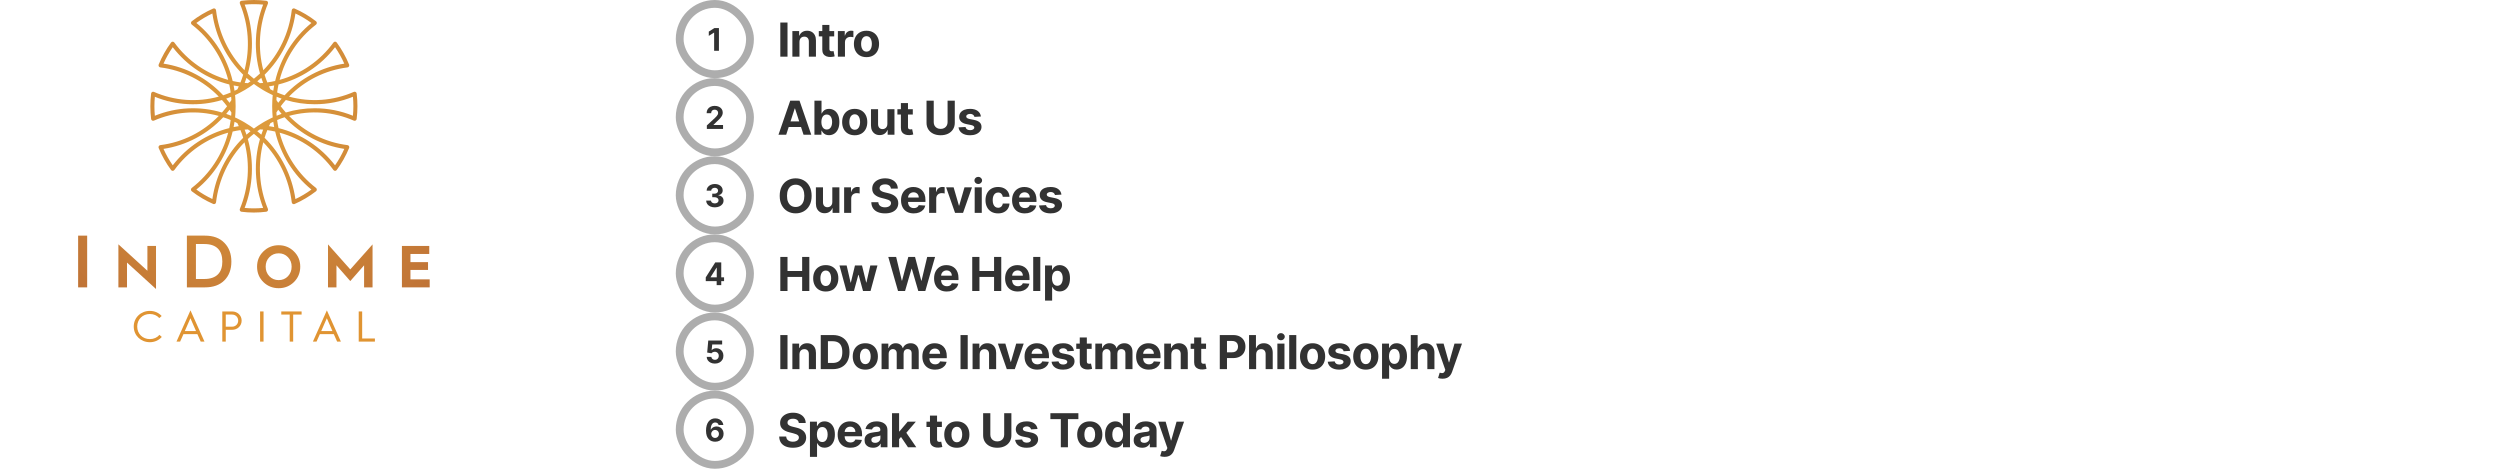 <?xml version="1.0" encoding="UTF-8"?> <svg xmlns="http://www.w3.org/2000/svg" width="640" height="120" viewBox="0 0 640 120" fill="none"><rect width="640" height="120" fill="white"></rect><g clip-path="url(#clip0_213_577)"><path d="M184.046 7.182V13H182.816V8.349H182.782L181.449 9.185V8.094L182.89 7.182H184.046Z" fill="#323232"></path></g><rect x="174" y="1" width="18" height="18" rx="9" stroke="#ADADAD" stroke-width="2"></rect><path d="M201.604 5.773V14.5H199.759V5.773H201.604ZM204.663 10.716V14.5H202.848V7.955H204.578V9.109H204.655C204.799 8.729 205.042 8.428 205.383 8.206C205.724 7.982 206.137 7.869 206.623 7.869C207.078 7.869 207.474 7.969 207.812 8.168C208.15 8.366 208.413 8.651 208.601 9.02C208.788 9.386 208.882 9.824 208.882 10.332V14.5H207.066V10.656C207.069 10.256 206.967 9.943 206.76 9.719C206.552 9.491 206.267 9.378 205.903 9.378C205.659 9.378 205.443 9.43 205.255 9.536C205.071 9.641 204.926 9.794 204.821 9.996C204.718 10.195 204.666 10.435 204.663 10.716ZM213.554 7.955V9.318H209.612V7.955H213.554ZM210.507 6.386H212.323V12.489C212.323 12.656 212.348 12.787 212.399 12.881C212.45 12.972 212.521 13.036 212.612 13.072C212.706 13.109 212.814 13.128 212.936 13.128C213.021 13.128 213.107 13.121 213.192 13.107C213.277 13.089 213.342 13.077 213.388 13.068L213.673 14.419C213.583 14.447 213.455 14.48 213.29 14.517C213.125 14.557 212.925 14.581 212.689 14.589C212.252 14.607 211.868 14.548 211.538 14.415C211.212 14.281 210.958 14.074 210.776 13.793C210.594 13.511 210.504 13.156 210.507 12.727V6.386ZM214.497 14.5V7.955H216.257V9.097H216.325C216.444 8.69 216.644 8.384 216.926 8.176C217.207 7.966 217.531 7.861 217.897 7.861C217.988 7.861 218.086 7.866 218.191 7.878C218.296 7.889 218.389 7.905 218.468 7.925V9.536C218.383 9.51 218.265 9.487 218.115 9.467C217.964 9.447 217.826 9.438 217.701 9.438C217.434 9.438 217.195 9.496 216.985 9.612C216.778 9.726 216.613 9.885 216.491 10.089C216.372 10.294 216.312 10.53 216.312 10.797V14.5H214.497ZM221.819 14.628C221.158 14.628 220.585 14.487 220.102 14.206C219.622 13.922 219.251 13.527 218.99 13.021C218.729 12.513 218.598 11.923 218.598 11.253C218.598 10.577 218.729 9.986 218.99 9.48C219.251 8.972 219.622 8.577 220.102 8.295C220.585 8.011 221.158 7.869 221.819 7.869C222.481 7.869 223.052 8.011 223.533 8.295C224.015 8.577 224.388 8.972 224.649 9.48C224.91 9.986 225.041 10.577 225.041 11.253C225.041 11.923 224.91 12.513 224.649 13.021C224.388 13.527 224.015 13.922 223.533 14.206C223.052 14.487 222.481 14.628 221.819 14.628ZM221.828 13.222C222.129 13.222 222.381 13.136 222.582 12.966C222.784 12.793 222.936 12.557 223.038 12.258C223.143 11.96 223.196 11.621 223.196 11.24C223.196 10.859 223.143 10.52 223.038 10.222C222.936 9.923 222.784 9.688 222.582 9.514C222.381 9.341 222.129 9.254 221.828 9.254C221.524 9.254 221.268 9.341 221.061 9.514C220.856 9.688 220.702 9.923 220.596 10.222C220.494 10.52 220.443 10.859 220.443 11.24C220.443 11.621 220.494 11.96 220.596 12.258C220.702 12.557 220.856 12.793 221.061 12.966C221.268 13.136 221.524 13.222 221.828 13.222Z" fill="#323232"></path><g clip-path="url(#clip1_213_577)"><path d="M180.952 33V32.114L183.023 30.196C183.199 30.026 183.347 29.872 183.466 29.736C183.587 29.599 183.679 29.466 183.742 29.335C183.804 29.203 183.836 29.06 183.836 28.906C183.836 28.736 183.797 28.589 183.719 28.466C183.641 28.341 183.535 28.245 183.401 28.179C183.266 28.111 183.114 28.077 182.944 28.077C182.766 28.077 182.61 28.113 182.478 28.185C182.345 28.257 182.243 28.36 182.171 28.494C182.099 28.629 182.063 28.789 182.063 28.974H180.895C180.895 28.594 180.981 28.263 181.154 27.983C181.326 27.703 181.568 27.486 181.878 27.332C182.189 27.179 182.547 27.102 182.952 27.102C183.369 27.102 183.731 27.176 184.04 27.324C184.351 27.47 184.592 27.672 184.765 27.932C184.937 28.191 185.023 28.489 185.023 28.824C185.023 29.044 184.98 29.26 184.892 29.474C184.807 29.688 184.655 29.926 184.435 30.188C184.215 30.447 183.906 30.759 183.506 31.122L182.657 31.954V31.994H185.1V33H180.952Z" fill="#323232"></path></g><rect x="174" y="21" width="18" height="18" rx="9" stroke="#ADADAD" stroke-width="2"></rect><path d="M201.263 34.5H199.286L202.298 25.773H204.676L207.685 34.5H205.707L203.521 27.767H203.453L201.263 34.5ZM201.139 31.07H205.81V32.51H201.139V31.07ZM208.495 34.5V25.773H210.31V29.054H210.366C210.445 28.878 210.56 28.699 210.711 28.517C210.864 28.332 211.063 28.179 211.308 28.057C211.555 27.932 211.862 27.869 212.228 27.869C212.705 27.869 213.146 27.994 213.549 28.244C213.952 28.491 214.275 28.865 214.516 29.365C214.758 29.862 214.879 30.486 214.879 31.236C214.879 31.966 214.761 32.582 214.525 33.085C214.292 33.585 213.974 33.965 213.57 34.223C213.17 34.479 212.721 34.606 212.224 34.606C211.872 34.606 211.572 34.548 211.325 34.432C211.08 34.315 210.88 34.169 210.724 33.993C210.568 33.814 210.448 33.633 210.366 33.452H210.285V34.5H208.495ZM210.272 31.227C210.272 31.616 210.326 31.956 210.434 32.246C210.542 32.535 210.698 32.761 210.903 32.923C211.107 33.082 211.356 33.162 211.648 33.162C211.944 33.162 212.194 33.081 212.398 32.919C212.603 32.754 212.758 32.527 212.863 32.237C212.971 31.945 213.025 31.608 213.025 31.227C213.025 30.849 212.972 30.517 212.867 30.23C212.762 29.943 212.607 29.719 212.403 29.557C212.198 29.395 211.947 29.314 211.648 29.314C211.353 29.314 211.103 29.392 210.898 29.548C210.697 29.704 210.542 29.926 210.434 30.213C210.326 30.5 210.272 30.838 210.272 31.227ZM218.807 34.628C218.145 34.628 217.573 34.487 217.09 34.206C216.61 33.922 216.239 33.527 215.978 33.021C215.716 32.513 215.586 31.923 215.586 31.253C215.586 30.577 215.716 29.986 215.978 29.48C216.239 28.972 216.61 28.577 217.09 28.296C217.573 28.011 218.145 27.869 218.807 27.869C219.469 27.869 220.04 28.011 220.52 28.296C221.003 28.577 221.375 28.972 221.637 29.48C221.898 29.986 222.029 30.577 222.029 31.253C222.029 31.923 221.898 32.513 221.637 33.021C221.375 33.527 221.003 33.922 220.52 34.206C220.04 34.487 219.469 34.628 218.807 34.628ZM218.816 33.222C219.117 33.222 219.368 33.136 219.57 32.966C219.772 32.793 219.924 32.557 220.026 32.258C220.131 31.96 220.184 31.621 220.184 31.24C220.184 30.859 220.131 30.52 220.026 30.222C219.924 29.923 219.772 29.688 219.57 29.514C219.368 29.341 219.117 29.254 218.816 29.254C218.512 29.254 218.256 29.341 218.049 29.514C217.844 29.688 217.689 29.923 217.584 30.222C217.482 30.52 217.431 30.859 217.431 31.24C217.431 31.621 217.482 31.96 217.584 32.258C217.689 32.557 217.844 32.793 218.049 32.966C218.256 33.136 218.512 33.222 218.816 33.222ZM227.167 31.713V27.954H228.982V34.5H227.239V33.311H227.171C227.023 33.695 226.778 34.003 226.434 34.236C226.093 34.469 225.677 34.585 225.185 34.585C224.748 34.585 224.363 34.486 224.03 34.287C223.698 34.088 223.438 33.805 223.251 33.439C223.066 33.072 222.972 32.633 222.969 32.122V27.954H224.785V31.798C224.787 32.185 224.891 32.49 225.096 32.715C225.3 32.939 225.574 33.051 225.918 33.051C226.137 33.051 226.341 33.001 226.532 32.902C226.722 32.8 226.876 32.649 226.992 32.45C227.111 32.251 227.17 32.006 227.167 31.713ZM233.676 27.954V29.318H229.734V27.954H233.676ZM230.629 26.386H232.444V32.489C232.444 32.656 232.47 32.787 232.521 32.881C232.572 32.972 232.643 33.035 232.734 33.072C232.828 33.109 232.936 33.128 233.058 33.128C233.143 33.128 233.228 33.121 233.313 33.106C233.399 33.09 233.464 33.077 233.509 33.068L233.795 34.419C233.704 34.447 233.576 34.48 233.411 34.517C233.247 34.557 233.046 34.581 232.811 34.59C232.373 34.606 231.99 34.548 231.66 34.415C231.333 34.281 231.079 34.074 230.897 33.793C230.715 33.511 230.626 33.156 230.629 32.727V26.386ZM242.58 25.773H244.425V31.44C244.425 32.077 244.273 32.633 243.969 33.111C243.668 33.588 243.246 33.96 242.704 34.227C242.161 34.492 241.529 34.624 240.808 34.624C240.083 34.624 239.45 34.492 238.907 34.227C238.364 33.96 237.942 33.588 237.641 33.111C237.34 32.633 237.19 32.077 237.19 31.44V25.773H239.035V31.283C239.035 31.615 239.107 31.91 239.252 32.169C239.4 32.428 239.607 32.631 239.874 32.778C240.141 32.926 240.452 33 240.808 33C241.165 33 241.477 32.926 241.741 32.778C242.008 32.631 242.214 32.428 242.359 32.169C242.506 31.91 242.58 31.615 242.58 31.283V25.773ZM251.115 29.821L249.454 29.923C249.425 29.781 249.364 29.653 249.27 29.54C249.177 29.423 249.053 29.331 248.9 29.263C248.749 29.192 248.569 29.156 248.358 29.156C248.077 29.156 247.84 29.216 247.647 29.335C247.454 29.452 247.357 29.608 247.357 29.804C247.357 29.96 247.419 30.092 247.544 30.2C247.669 30.308 247.884 30.395 248.188 30.46L249.373 30.699C250.009 30.829 250.483 31.04 250.796 31.329C251.108 31.619 251.265 32 251.265 32.472C251.265 32.901 251.138 33.277 250.885 33.601C250.635 33.925 250.292 34.178 249.854 34.359C249.419 34.538 248.918 34.628 248.35 34.628C247.483 34.628 246.793 34.447 246.279 34.087C245.767 33.723 245.468 33.229 245.38 32.604L247.165 32.51C247.219 32.774 247.35 32.976 247.557 33.115C247.765 33.251 248.03 33.32 248.354 33.32C248.672 33.32 248.928 33.258 249.121 33.136C249.317 33.011 249.417 32.851 249.419 32.655C249.417 32.49 249.347 32.355 249.211 32.25C249.074 32.142 248.864 32.06 248.58 32.003L247.446 31.777C246.807 31.649 246.331 31.428 246.019 31.112C245.709 30.797 245.554 30.395 245.554 29.906C245.554 29.486 245.668 29.124 245.895 28.82C246.125 28.516 246.448 28.281 246.863 28.116C247.28 27.952 247.769 27.869 248.329 27.869C249.155 27.869 249.806 28.044 250.28 28.393C250.757 28.743 251.036 29.219 251.115 29.821Z" fill="#323232"></path><g clip-path="url(#clip2_213_577)"><path d="M182.985 53.08C182.561 53.08 182.183 53.007 181.852 52.861C181.522 52.713 181.262 52.51 181.071 52.253C180.881 51.993 180.784 51.694 180.778 51.355H182.017C182.024 51.497 182.071 51.622 182.156 51.73C182.243 51.836 182.359 51.919 182.502 51.977C182.646 52.036 182.808 52.065 182.988 52.065C183.176 52.065 183.342 52.032 183.485 51.966C183.629 51.9 183.742 51.808 183.824 51.69C183.905 51.573 183.946 51.438 183.946 51.284C183.946 51.129 183.902 50.992 183.815 50.872C183.73 50.751 183.607 50.656 183.446 50.588C183.287 50.52 183.097 50.486 182.877 50.486H182.335V49.582H182.877C183.063 49.582 183.227 49.55 183.369 49.486C183.513 49.421 183.625 49.332 183.704 49.219C183.784 49.103 183.824 48.969 183.824 48.815C183.824 48.669 183.788 48.542 183.718 48.432C183.65 48.32 183.554 48.233 183.429 48.17C183.306 48.108 183.162 48.077 182.997 48.077C182.83 48.077 182.678 48.107 182.539 48.168C182.401 48.226 182.29 48.311 182.207 48.42C182.124 48.53 182.079 48.659 182.074 48.807H180.895C180.9 48.472 180.996 48.176 181.181 47.92C181.367 47.665 181.617 47.465 181.931 47.321C182.248 47.175 182.605 47.102 183.002 47.102C183.404 47.102 183.755 47.175 184.056 47.321C184.358 47.467 184.592 47.664 184.758 47.912C184.927 48.158 185.01 48.435 185.008 48.742C185.01 49.067 184.909 49.339 184.704 49.557C184.502 49.775 184.237 49.913 183.912 49.972V50.017C184.34 50.072 184.665 50.221 184.889 50.463C185.114 50.704 185.226 51.005 185.224 51.367C185.226 51.698 185.13 51.992 184.937 52.25C184.746 52.508 184.482 52.71 184.145 52.858C183.807 53.006 183.421 53.08 182.985 53.08Z" fill="#323232"></path></g><rect x="174" y="41" width="18" height="18" rx="9" stroke="#ADADAD" stroke-width="2"></rect><path d="M207.778 50.136C207.778 51.088 207.598 51.898 207.237 52.565C206.879 53.233 206.391 53.743 205.771 54.095C205.155 54.445 204.462 54.619 203.692 54.619C202.916 54.619 202.22 54.443 201.604 54.091C200.987 53.739 200.5 53.229 200.142 52.561C199.784 51.894 199.605 51.085 199.605 50.136C199.605 49.185 199.784 48.375 200.142 47.707C200.5 47.04 200.987 46.531 201.604 46.182C202.22 45.83 202.916 45.653 203.692 45.653C204.462 45.653 205.155 45.83 205.771 46.182C206.391 46.531 206.879 47.04 207.237 47.707C207.598 48.375 207.778 49.185 207.778 50.136ZM205.908 50.136C205.908 49.52 205.815 49 205.631 48.577C205.449 48.153 205.192 47.832 204.859 47.614C204.527 47.395 204.138 47.285 203.692 47.285C203.246 47.285 202.857 47.395 202.524 47.614C202.192 47.832 201.933 48.153 201.749 48.577C201.567 49 201.476 49.52 201.476 50.136C201.476 50.753 201.567 51.273 201.749 51.696C201.933 52.119 202.192 52.44 202.524 52.659C202.857 52.878 203.246 52.987 203.692 52.987C204.138 52.987 204.527 52.878 204.859 52.659C205.192 52.44 205.449 52.119 205.631 51.696C205.815 51.273 205.908 50.753 205.908 50.136ZM213.069 51.713V47.955H214.884V54.5H213.141V53.311H213.073C212.925 53.695 212.679 54.003 212.336 54.236C211.995 54.469 211.579 54.585 211.087 54.585C210.65 54.585 210.265 54.486 209.932 54.287C209.6 54.088 209.34 53.805 209.152 53.439C208.968 53.072 208.874 52.633 208.871 52.122V47.955H210.686V51.798C210.689 52.185 210.793 52.49 210.998 52.715C211.202 52.939 211.476 53.051 211.82 53.051C212.039 53.051 212.243 53.001 212.434 52.902C212.624 52.8 212.777 52.649 212.894 52.45C213.013 52.251 213.071 52.006 213.069 51.713ZM216.096 54.5V47.955H217.856V49.097H217.924C218.043 48.69 218.244 48.383 218.525 48.176C218.806 47.966 219.13 47.861 219.497 47.861C219.587 47.861 219.685 47.867 219.791 47.878C219.896 47.889 219.988 47.905 220.068 47.925V49.535C219.982 49.51 219.864 49.487 219.714 49.467C219.563 49.447 219.426 49.438 219.301 49.438C219.033 49.438 218.795 49.496 218.585 49.612C218.377 49.726 218.212 49.885 218.09 50.09C217.971 50.294 217.911 50.53 217.911 50.797V54.5H216.096ZM228.072 48.283C228.038 47.939 227.892 47.672 227.633 47.481C227.375 47.291 227.024 47.196 226.58 47.196C226.279 47.196 226.025 47.239 225.818 47.324C225.61 47.406 225.451 47.521 225.34 47.669C225.232 47.817 225.178 47.984 225.178 48.172C225.173 48.328 225.205 48.465 225.277 48.581C225.35 48.697 225.451 48.798 225.579 48.883C225.707 48.966 225.855 49.038 226.022 49.101C226.19 49.16 226.369 49.212 226.559 49.254L227.343 49.442C227.724 49.527 228.073 49.641 228.392 49.783C228.71 49.925 228.985 50.099 229.218 50.307C229.451 50.514 229.632 50.758 229.759 51.04C229.89 51.321 229.957 51.644 229.96 52.007C229.957 52.541 229.821 53.004 229.551 53.396C229.284 53.785 228.897 54.088 228.392 54.304C227.889 54.517 227.282 54.624 226.572 54.624C225.867 54.624 225.254 54.516 224.731 54.3C224.211 54.084 223.805 53.764 223.512 53.341C223.223 52.915 223.071 52.388 223.056 51.76H224.842C224.862 52.053 224.946 52.297 225.093 52.493C225.244 52.686 225.444 52.832 225.694 52.932C225.947 53.028 226.232 53.077 226.551 53.077C226.863 53.077 227.134 53.031 227.365 52.94C227.598 52.849 227.778 52.723 227.906 52.561C228.034 52.399 228.098 52.213 228.098 52.003C228.098 51.807 228.039 51.642 227.923 51.508C227.809 51.375 227.642 51.261 227.42 51.168C227.201 51.074 226.933 50.989 226.615 50.912L225.664 50.673C224.928 50.494 224.348 50.215 223.921 49.834C223.495 49.453 223.284 48.94 223.286 48.295C223.284 47.767 223.424 47.305 223.708 46.91C223.995 46.516 224.389 46.207 224.889 45.986C225.389 45.764 225.957 45.653 226.593 45.653C227.241 45.653 227.806 45.764 228.289 45.986C228.775 46.207 229.153 46.516 229.423 46.91C229.693 47.305 229.832 47.763 229.84 48.283H228.072ZM233.91 54.628C233.236 54.628 232.657 54.492 232.171 54.219C231.688 53.943 231.316 53.554 231.055 53.051C230.793 52.545 230.663 51.947 230.663 51.257C230.663 50.584 230.793 49.993 231.055 49.484C231.316 48.976 231.684 48.58 232.158 48.295C232.636 48.011 233.195 47.869 233.837 47.869C234.269 47.869 234.671 47.939 235.043 48.078C235.418 48.215 235.745 48.42 236.023 48.696C236.305 48.972 236.523 49.318 236.68 49.736C236.836 50.151 236.914 50.636 236.914 51.193V51.692H231.387V50.567H235.205C235.205 50.305 235.148 50.074 235.035 49.872C234.921 49.67 234.763 49.513 234.562 49.399C234.363 49.283 234.131 49.224 233.867 49.224C233.592 49.224 233.347 49.288 233.134 49.416C232.924 49.541 232.759 49.71 232.64 49.923C232.521 50.133 232.459 50.368 232.457 50.626V51.696C232.457 52.02 232.516 52.3 232.636 52.535C232.758 52.771 232.93 52.953 233.151 53.081C233.373 53.209 233.636 53.273 233.94 53.273C234.141 53.273 234.326 53.244 234.494 53.188C234.661 53.131 234.805 53.045 234.924 52.932C235.043 52.818 235.134 52.679 235.197 52.514L236.876 52.625C236.79 53.028 236.616 53.381 236.351 53.682C236.09 53.98 235.752 54.213 235.337 54.381C234.925 54.545 234.45 54.628 233.91 54.628ZM237.859 54.5V47.955H239.619V49.097H239.687C239.806 48.69 240.006 48.383 240.288 48.176C240.569 47.966 240.893 47.861 241.259 47.861C241.35 47.861 241.448 47.867 241.553 47.878C241.658 47.889 241.751 47.905 241.83 47.925V49.535C241.745 49.51 241.627 49.487 241.477 49.467C241.326 49.447 241.188 49.438 241.063 49.438C240.796 49.438 240.558 49.496 240.347 49.612C240.14 49.726 239.975 49.885 239.853 50.09C239.734 50.294 239.674 50.53 239.674 50.797V54.5H237.859ZM248.83 47.955L246.542 54.5H244.496L242.208 47.955H244.126L245.485 52.638H245.553L246.908 47.955H248.83ZM249.519 54.5V47.955H251.335V54.5H249.519ZM250.431 47.111C250.161 47.111 249.93 47.021 249.737 46.842C249.546 46.66 249.451 46.443 249.451 46.19C249.451 45.94 249.546 45.726 249.737 45.547C249.93 45.365 250.161 45.274 250.431 45.274C250.701 45.274 250.931 45.365 251.122 45.547C251.315 45.726 251.411 45.94 251.411 46.19C251.411 46.443 251.315 46.66 251.122 46.842C250.931 47.021 250.701 47.111 250.431 47.111ZM255.506 54.628C254.836 54.628 254.259 54.486 253.776 54.202C253.296 53.915 252.927 53.517 252.668 53.008C252.412 52.5 252.285 51.915 252.285 51.253C252.285 50.582 252.414 49.994 252.672 49.489C252.934 48.98 253.304 48.584 253.785 48.3C254.265 48.013 254.836 47.869 255.498 47.869C256.069 47.869 256.569 47.973 256.998 48.18C257.427 48.388 257.766 48.679 258.016 49.054C258.266 49.429 258.404 49.869 258.429 50.375H256.716C256.668 50.048 256.54 49.785 256.333 49.587C256.128 49.385 255.86 49.284 255.528 49.284C255.246 49.284 255.001 49.361 254.79 49.514C254.583 49.665 254.421 49.885 254.304 50.175C254.188 50.465 254.13 50.815 254.13 51.227C254.13 51.645 254.187 52 254.3 52.293C254.417 52.585 254.58 52.808 254.79 52.962C255.001 53.115 255.246 53.192 255.528 53.192C255.735 53.192 255.921 53.149 256.086 53.064C256.253 52.979 256.391 52.855 256.499 52.693C256.61 52.528 256.682 52.331 256.716 52.101H258.429C258.401 52.601 258.265 53.041 258.02 53.422C257.779 53.8 257.445 54.095 257.019 54.308C256.593 54.521 256.089 54.628 255.506 54.628ZM262.335 54.628C261.661 54.628 261.082 54.492 260.596 54.219C260.113 53.943 259.741 53.554 259.48 53.051C259.218 52.545 259.088 51.947 259.088 51.257C259.088 50.584 259.218 49.993 259.48 49.484C259.741 48.976 260.109 48.58 260.583 48.295C261.061 48.011 261.62 47.869 262.262 47.869C262.694 47.869 263.096 47.939 263.468 48.078C263.843 48.215 264.17 48.42 264.448 48.696C264.73 48.972 264.948 49.318 265.105 49.736C265.261 50.151 265.339 50.636 265.339 51.193V51.692H259.812V50.567H263.63C263.63 50.305 263.573 50.074 263.46 49.872C263.346 49.67 263.188 49.513 262.987 49.399C262.788 49.283 262.556 49.224 262.292 49.224C262.017 49.224 261.772 49.288 261.559 49.416C261.349 49.541 261.184 49.71 261.065 49.923C260.946 50.133 260.884 50.368 260.882 50.626V51.696C260.882 52.02 260.941 52.3 261.061 52.535C261.183 52.771 261.355 52.953 261.576 53.081C261.798 53.209 262.061 53.273 262.365 53.273C262.566 53.273 262.751 53.244 262.919 53.188C263.086 53.131 263.23 53.045 263.349 52.932C263.468 52.818 263.559 52.679 263.622 52.514L265.301 52.625C265.215 53.028 265.041 53.381 264.776 53.682C264.515 53.98 264.177 54.213 263.762 54.381C263.35 54.545 262.875 54.628 262.335 54.628ZM271.73 49.821L270.068 49.923C270.039 49.781 269.978 49.653 269.885 49.54C269.791 49.423 269.667 49.331 269.514 49.263C269.363 49.192 269.183 49.156 268.973 49.156C268.691 49.156 268.454 49.216 268.261 49.335C268.068 49.452 267.971 49.608 267.971 49.804C267.971 49.96 268.034 50.092 268.159 50.2C268.284 50.308 268.498 50.395 268.802 50.46L269.987 50.699C270.623 50.83 271.098 51.04 271.41 51.33C271.723 51.619 271.879 52 271.879 52.472C271.879 52.901 271.752 53.277 271.5 53.601C271.25 53.925 270.906 54.178 270.468 54.359C270.034 54.538 269.532 54.628 268.964 54.628C268.098 54.628 267.407 54.447 266.893 54.087C266.382 53.723 266.082 53.229 265.994 52.604L267.779 52.51C267.833 52.774 267.964 52.976 268.171 53.115C268.379 53.251 268.644 53.32 268.968 53.32C269.286 53.32 269.542 53.258 269.735 53.136C269.931 53.011 270.031 52.851 270.034 52.655C270.031 52.49 269.961 52.355 269.825 52.25C269.688 52.142 269.478 52.06 269.194 52.003L268.061 51.777C267.421 51.649 266.946 51.428 266.633 51.112C266.323 50.797 266.169 50.395 266.169 49.906C266.169 49.486 266.282 49.124 266.51 48.82C266.74 48.516 267.062 48.281 267.477 48.117C267.894 47.952 268.383 47.869 268.943 47.869C269.769 47.869 270.42 48.044 270.894 48.394C271.372 48.743 271.65 49.219 271.73 49.821Z" fill="#323232"></path><g clip-path="url(#clip3_213_577)"><path d="M180.673 71.977V71.008L183.102 67.182H183.937V68.523H183.442L181.911 70.946V70.992H185.363V71.977H180.673ZM183.465 73V71.682L183.488 71.253V67.182H184.641V73H183.465Z" fill="#323232"></path></g><rect x="174" y="61" width="18" height="18" rx="9" stroke="#ADADAD" stroke-width="2"></rect><path d="M199.759 74.5V65.773H201.604V69.374H205.349V65.773H207.19V74.5H205.349V70.895H201.604V74.5H199.759ZM211.395 74.628C210.733 74.628 210.161 74.487 209.678 74.206C209.198 73.922 208.827 73.527 208.565 73.021C208.304 72.513 208.173 71.923 208.173 71.253C208.173 70.577 208.304 69.986 208.565 69.48C208.827 68.972 209.198 68.577 209.678 68.296C210.161 68.011 210.733 67.869 211.395 67.869C212.057 67.869 212.628 68.011 213.108 68.296C213.591 68.577 213.963 68.972 214.224 69.48C214.486 69.986 214.617 70.577 214.617 71.253C214.617 71.923 214.486 72.513 214.224 73.021C213.963 73.527 213.591 73.922 213.108 74.206C212.628 74.487 212.057 74.628 211.395 74.628ZM211.403 73.222C211.705 73.222 211.956 73.136 212.158 72.966C212.359 72.793 212.511 72.557 212.614 72.258C212.719 71.96 212.771 71.621 212.771 71.24C212.771 70.859 212.719 70.52 212.614 70.222C212.511 69.923 212.359 69.688 212.158 69.514C211.956 69.341 211.705 69.254 211.403 69.254C211.099 69.254 210.844 69.341 210.636 69.514C210.432 69.688 210.277 69.923 210.172 70.222C210.07 70.52 210.019 70.859 210.019 71.24C210.019 71.621 210.07 71.96 210.172 72.258C210.277 72.557 210.432 72.793 210.636 72.966C210.844 73.136 211.099 73.222 211.403 73.222ZM216.684 74.5L214.903 67.954H216.739L217.754 72.352H217.813L218.87 67.954H220.673L221.747 72.327H221.802L222.799 67.954H224.632L222.855 74.5H220.933L219.808 70.383H219.727L218.602 74.5H216.684ZM229.896 74.5L227.399 65.773H229.414L230.859 71.837H230.931L232.525 65.773H234.251L235.84 71.849H235.917L237.362 65.773H239.377L236.88 74.5H235.082L233.42 68.794H233.352L231.694 74.5H229.896ZM242.371 74.628C241.697 74.628 241.118 74.492 240.632 74.219C240.149 73.943 239.777 73.554 239.516 73.051C239.254 72.546 239.124 71.947 239.124 71.257C239.124 70.584 239.254 69.993 239.516 69.484C239.777 68.976 240.145 68.579 240.619 68.296C241.097 68.011 241.656 67.869 242.298 67.869C242.73 67.869 243.132 67.939 243.504 68.078C243.879 68.215 244.206 68.421 244.484 68.696C244.766 68.972 244.984 69.318 245.141 69.736C245.297 70.151 245.375 70.636 245.375 71.193V71.692H239.848V70.567H243.666C243.666 70.305 243.609 70.074 243.496 69.872C243.382 69.671 243.224 69.513 243.023 69.399C242.824 69.283 242.592 69.224 242.328 69.224C242.052 69.224 241.808 69.288 241.595 69.416C241.385 69.541 241.22 69.71 241.101 69.923C240.981 70.133 240.92 70.368 240.918 70.626V71.696C240.918 72.02 240.977 72.3 241.097 72.535C241.219 72.771 241.391 72.953 241.612 73.081C241.834 73.209 242.097 73.273 242.4 73.273C242.602 73.273 242.787 73.244 242.954 73.188C243.122 73.131 243.266 73.046 243.385 72.932C243.504 72.818 243.595 72.679 243.658 72.514L245.337 72.625C245.251 73.028 245.077 73.381 244.812 73.682C244.551 73.98 244.213 74.213 243.798 74.381C243.386 74.546 242.91 74.628 242.371 74.628ZM248.891 74.5V65.773H250.736V69.374H254.482V65.773H256.323V74.5H254.482V70.895H250.736V74.5H248.891ZM260.553 74.628C259.88 74.628 259.3 74.492 258.814 74.219C258.331 73.943 257.959 73.554 257.698 73.051C257.437 72.546 257.306 71.947 257.306 71.257C257.306 70.584 257.437 69.993 257.698 69.484C257.959 68.976 258.327 68.579 258.802 68.296C259.279 68.011 259.839 67.869 260.481 67.869C260.912 67.869 261.314 67.939 261.687 68.078C262.062 68.215 262.388 68.421 262.667 68.696C262.948 68.972 263.167 69.318 263.323 69.736C263.479 70.151 263.557 70.636 263.557 71.193V71.692H258.03V70.567H261.848C261.848 70.305 261.792 70.074 261.678 69.872C261.564 69.671 261.407 69.513 261.205 69.399C261.006 69.283 260.775 69.224 260.51 69.224C260.235 69.224 259.991 69.288 259.777 69.416C259.567 69.541 259.402 69.71 259.283 69.923C259.164 70.133 259.103 70.368 259.1 70.626V71.696C259.1 72.02 259.16 72.3 259.279 72.535C259.401 72.771 259.573 72.953 259.794 73.081C260.016 73.209 260.279 73.273 260.583 73.273C260.785 73.273 260.969 73.244 261.137 73.188C261.304 73.131 261.448 73.046 261.567 72.932C261.687 72.818 261.777 72.679 261.84 72.514L263.519 72.625C263.434 73.028 263.259 73.381 262.995 73.682C262.733 73.98 262.395 74.213 261.981 74.381C261.569 74.546 261.093 74.628 260.553 74.628ZM266.317 65.773V74.5H264.502V65.773H266.317ZM267.531 76.954V67.954H269.321V69.054H269.402C269.482 68.878 269.597 68.699 269.747 68.517C269.901 68.332 270.1 68.179 270.344 68.057C270.591 67.932 270.898 67.869 271.264 67.869C271.742 67.869 272.182 67.994 272.585 68.244C272.989 68.492 273.311 68.865 273.553 69.365C273.794 69.862 273.915 70.486 273.915 71.236C273.915 71.966 273.797 72.582 273.561 73.085C273.328 73.585 273.01 73.965 272.607 74.223C272.206 74.479 271.757 74.606 271.26 74.606C270.908 74.606 270.608 74.548 270.361 74.432C270.117 74.315 269.916 74.169 269.76 73.993C269.604 73.814 269.485 73.633 269.402 73.452H269.347V76.954H267.531ZM269.308 71.227C269.308 71.617 269.362 71.956 269.47 72.246C269.578 72.535 269.735 72.761 269.939 72.923C270.144 73.082 270.392 73.162 270.685 73.162C270.98 73.162 271.23 73.081 271.435 72.919C271.639 72.754 271.794 72.527 271.899 72.237C272.007 71.945 272.061 71.608 272.061 71.227C272.061 70.849 272.009 70.517 271.904 70.23C271.799 69.943 271.644 69.719 271.439 69.557C271.235 69.395 270.983 69.314 270.685 69.314C270.389 69.314 270.139 69.392 269.935 69.548C269.733 69.704 269.578 69.926 269.47 70.213C269.362 70.5 269.308 70.838 269.308 71.227Z" fill="#323232"></path><g clip-path="url(#clip4_213_577)"><path d="M183.018 93.079C182.617 93.079 182.259 93.006 181.945 92.858C181.632 92.71 181.384 92.507 181.2 92.247C181.017 91.988 180.921 91.69 180.913 91.355H182.107C182.12 91.581 182.214 91.763 182.391 91.903C182.567 92.044 182.776 92.114 183.018 92.114C183.212 92.114 183.382 92.071 183.53 91.986C183.679 91.899 183.796 91.778 183.879 91.625C183.964 91.47 184.007 91.292 184.007 91.091C184.007 90.886 183.964 90.706 183.876 90.551C183.791 90.396 183.673 90.275 183.521 90.188C183.37 90.1 183.196 90.056 183.001 90.054C182.831 90.054 182.665 90.089 182.504 90.159C182.345 90.229 182.221 90.325 182.132 90.446L181.038 90.25L181.314 87.182H184.871V88.188H182.328L182.178 89.645H182.212C182.314 89.501 182.468 89.382 182.675 89.287C182.881 89.192 183.112 89.145 183.368 89.145C183.718 89.145 184.031 89.227 184.305 89.392C184.58 89.557 184.797 89.783 184.956 90.071C185.115 90.357 185.194 90.687 185.192 91.06C185.194 91.452 185.103 91.8 184.919 92.105C184.737 92.408 184.482 92.647 184.155 92.821C183.829 92.993 183.45 93.079 183.018 93.079Z" fill="#323232"></path></g><rect x="174" y="81" width="18" height="18" rx="9" stroke="#ADADAD" stroke-width="2"></rect><path d="M201.604 85.773V94.5H199.759V85.773H201.604ZM204.663 90.716V94.5H202.848V87.954H204.578V89.109H204.655C204.799 88.729 205.042 88.428 205.383 88.206C205.724 87.981 206.137 87.869 206.623 87.869C207.078 87.869 207.474 87.969 207.812 88.168C208.15 88.367 208.413 88.651 208.601 89.02C208.788 89.386 208.882 89.824 208.882 90.332V94.5H207.066V90.656C207.069 90.256 206.967 89.943 206.76 89.719C206.552 89.492 206.267 89.378 205.903 89.378C205.659 89.378 205.443 89.43 205.255 89.535C205.071 89.641 204.926 89.794 204.821 89.996C204.718 90.195 204.666 90.435 204.663 90.716ZM213.2 94.5H210.107V85.773H213.226C214.104 85.773 214.859 85.947 215.493 86.297C216.127 86.644 216.614 87.142 216.955 87.793C217.298 88.443 217.47 89.222 217.47 90.128C217.47 91.037 217.298 91.818 216.955 92.472C216.614 93.125 216.124 93.626 215.484 93.976C214.848 94.325 214.087 94.5 213.2 94.5ZM211.952 92.919H213.124C213.669 92.919 214.128 92.822 214.5 92.629C214.875 92.433 215.156 92.131 215.344 91.722C215.534 91.31 215.629 90.778 215.629 90.128C215.629 89.483 215.534 88.956 215.344 88.547C215.156 88.138 214.877 87.837 214.504 87.644C214.132 87.45 213.673 87.354 213.128 87.354H211.952V92.919ZM221.52 94.628C220.858 94.628 220.286 94.487 219.803 94.206C219.323 93.922 218.952 93.527 218.691 93.021C218.43 92.513 218.299 91.923 218.299 91.253C218.299 90.577 218.43 89.986 218.691 89.48C218.952 88.972 219.323 88.577 219.803 88.296C220.286 88.011 220.858 87.869 221.52 87.869C222.182 87.869 222.753 88.011 223.233 88.296C223.716 88.577 224.089 88.972 224.35 89.48C224.611 89.986 224.742 90.577 224.742 91.253C224.742 91.923 224.611 92.513 224.35 93.021C224.089 93.527 223.716 93.922 223.233 94.206C222.753 94.487 222.182 94.628 221.52 94.628ZM221.529 93.222C221.83 93.222 222.081 93.136 222.283 92.966C222.485 92.793 222.637 92.557 222.739 92.258C222.844 91.96 222.897 91.621 222.897 91.24C222.897 90.859 222.844 90.52 222.739 90.222C222.637 89.923 222.485 89.688 222.283 89.514C222.081 89.341 221.83 89.254 221.529 89.254C221.225 89.254 220.969 89.341 220.762 89.514C220.557 89.688 220.403 89.923 220.297 90.222C220.195 90.52 220.144 90.859 220.144 91.24C220.144 91.621 220.195 91.96 220.297 92.258C220.403 92.557 220.557 92.793 220.762 92.966C220.969 93.136 221.225 93.222 221.529 93.222ZM225.682 94.5V87.954H227.413V89.109H227.489C227.626 88.726 227.853 88.423 228.171 88.202C228.489 87.98 228.87 87.869 229.313 87.869C229.762 87.869 230.144 87.981 230.459 88.206C230.775 88.428 230.985 88.729 231.09 89.109H231.158C231.292 88.734 231.533 88.435 231.883 88.21C232.235 87.983 232.651 87.869 233.131 87.869C233.742 87.869 234.238 88.064 234.618 88.453C235.002 88.84 235.194 89.388 235.194 90.098V94.5H233.383V90.456C233.383 90.092 233.286 89.82 233.093 89.638C232.9 89.456 232.658 89.365 232.368 89.365C232.039 89.365 231.782 89.47 231.597 89.68C231.413 89.888 231.32 90.162 231.32 90.503V94.5H229.56V90.418C229.56 90.097 229.468 89.841 229.283 89.651C229.101 89.46 228.861 89.365 228.563 89.365C228.361 89.365 228.18 89.416 228.018 89.519C227.859 89.618 227.732 89.758 227.638 89.94C227.545 90.119 227.498 90.329 227.498 90.571V94.5H225.682ZM239.371 94.628C238.697 94.628 238.118 94.492 237.632 94.219C237.149 93.943 236.777 93.554 236.516 93.051C236.254 92.546 236.124 91.947 236.124 91.257C236.124 90.584 236.254 89.993 236.516 89.484C236.777 88.976 237.145 88.579 237.619 88.296C238.097 88.011 238.656 87.869 239.298 87.869C239.73 87.869 240.132 87.939 240.504 88.078C240.879 88.215 241.206 88.421 241.484 88.696C241.766 88.972 241.984 89.318 242.141 89.736C242.297 90.151 242.375 90.636 242.375 91.193V91.692H236.848V90.567H240.666C240.666 90.305 240.609 90.074 240.496 89.872C240.382 89.671 240.224 89.513 240.023 89.399C239.824 89.283 239.592 89.224 239.328 89.224C239.052 89.224 238.808 89.288 238.595 89.416C238.385 89.541 238.22 89.71 238.101 89.923C237.981 90.133 237.92 90.368 237.918 90.626V91.696C237.918 92.02 237.977 92.3 238.097 92.535C238.219 92.771 238.391 92.953 238.612 93.081C238.834 93.209 239.097 93.273 239.4 93.273C239.602 93.273 239.787 93.244 239.954 93.188C240.122 93.131 240.266 93.046 240.385 92.932C240.504 92.818 240.595 92.679 240.658 92.514L242.337 92.625C242.251 93.028 242.077 93.381 241.812 93.682C241.551 93.98 241.213 94.213 240.798 94.381C240.386 94.546 239.91 94.628 239.371 94.628ZM247.736 85.773V94.5H245.891V85.773H247.736ZM250.796 90.716V94.5H248.98V87.954H250.71V89.109H250.787C250.932 88.729 251.175 88.428 251.516 88.206C251.857 87.981 252.27 87.869 252.756 87.869C253.21 87.869 253.607 87.969 253.945 88.168C254.283 88.367 254.546 88.651 254.733 89.02C254.921 89.386 255.014 89.824 255.014 90.332V94.5H253.199V90.656C253.202 90.256 253.1 89.943 252.892 89.719C252.685 89.492 252.399 89.378 252.036 89.378C251.791 89.378 251.575 89.43 251.388 89.535C251.203 89.641 251.058 89.794 250.953 89.996C250.851 90.195 250.798 90.435 250.796 90.716ZM262.073 87.954L259.785 94.5H257.739L255.451 87.954H257.368L258.728 92.638H258.796L260.151 87.954H262.073ZM265.534 94.628C264.861 94.628 264.281 94.492 263.795 94.219C263.312 93.943 262.94 93.554 262.679 93.051C262.417 92.546 262.287 91.947 262.287 91.257C262.287 90.584 262.417 89.993 262.679 89.484C262.94 88.976 263.308 88.579 263.783 88.296C264.26 88.011 264.819 87.869 265.462 87.869C265.893 87.869 266.295 87.939 266.667 88.078C267.042 88.215 267.369 88.421 267.648 88.696C267.929 88.972 268.148 89.318 268.304 89.736C268.46 90.151 268.538 90.636 268.538 91.193V91.692H263.011V90.567H266.829C266.829 90.305 266.773 90.074 266.659 89.872C266.545 89.671 266.388 89.513 266.186 89.399C265.987 89.283 265.756 89.224 265.491 89.224C265.216 89.224 264.971 89.288 264.758 89.416C264.548 89.541 264.383 89.71 264.264 89.923C264.145 90.133 264.084 90.368 264.081 90.626V91.696C264.081 92.02 264.14 92.3 264.26 92.535C264.382 92.771 264.554 92.953 264.775 93.081C264.997 93.209 265.26 93.273 265.564 93.273C265.765 93.273 265.95 93.244 266.118 93.188C266.285 93.131 266.429 93.046 266.548 92.932C266.667 92.818 266.758 92.679 266.821 92.514L268.5 92.625C268.415 93.028 268.24 93.381 267.976 93.682C267.714 93.98 267.376 94.213 266.962 94.381C266.55 94.546 266.074 94.628 265.534 94.628ZM274.929 89.821L273.267 89.923C273.239 89.781 273.177 89.653 273.084 89.54C272.99 89.423 272.866 89.331 272.713 89.263C272.562 89.192 272.382 89.156 272.172 89.156C271.891 89.156 271.653 89.216 271.46 89.335C271.267 89.452 271.17 89.608 271.17 89.804C271.17 89.96 271.233 90.092 271.358 90.2C271.483 90.308 271.697 90.395 272.001 90.46L273.186 90.699C273.822 90.829 274.297 91.04 274.609 91.329C274.922 91.619 275.078 92 275.078 92.472C275.078 92.901 274.952 93.277 274.699 93.601C274.449 93.925 274.105 94.178 273.668 94.359C273.233 94.538 272.731 94.628 272.163 94.628C271.297 94.628 270.606 94.447 270.092 94.087C269.581 93.723 269.281 93.229 269.193 92.604L270.979 92.51C271.033 92.774 271.163 92.976 271.371 93.115C271.578 93.251 271.844 93.32 272.168 93.32C272.486 93.32 272.741 93.258 272.935 93.136C273.131 93.011 273.23 92.851 273.233 92.655C273.23 92.49 273.16 92.355 273.024 92.25C272.888 92.142 272.677 92.06 272.393 92.003L271.26 91.777C270.621 91.649 270.145 91.428 269.832 91.112C269.523 90.797 269.368 90.395 269.368 89.906C269.368 89.486 269.481 89.124 269.709 88.82C269.939 88.516 270.261 88.281 270.676 88.117C271.094 87.952 271.582 87.869 272.142 87.869C272.969 87.869 273.619 88.044 274.094 88.394C274.571 88.743 274.849 89.219 274.929 89.821ZM279.463 87.954V89.318H275.521V87.954H279.463ZM276.416 86.386H278.231V92.489C278.231 92.656 278.257 92.787 278.308 92.881C278.359 92.972 278.43 93.035 278.521 93.072C278.615 93.109 278.723 93.128 278.845 93.128C278.93 93.128 279.015 93.121 279.1 93.106C279.186 93.09 279.251 93.077 279.296 93.068L279.582 94.419C279.491 94.447 279.363 94.48 279.198 94.517C279.034 94.557 278.833 94.581 278.598 94.59C278.16 94.606 277.777 94.548 277.447 94.415C277.12 94.281 276.866 94.074 276.684 93.793C276.502 93.511 276.413 93.156 276.416 92.727V86.386ZM280.405 94.5V87.954H282.135V89.109H282.212C282.348 88.726 282.576 88.423 282.894 88.202C283.212 87.98 283.593 87.869 284.036 87.869C284.485 87.869 284.867 87.981 285.182 88.206C285.498 88.428 285.708 88.729 285.813 89.109H285.881C286.015 88.734 286.256 88.435 286.605 88.21C286.958 87.983 287.374 87.869 287.854 87.869C288.465 87.869 288.961 88.064 289.341 88.453C289.725 88.84 289.917 89.388 289.917 90.098V94.5H288.105V90.456C288.105 90.092 288.009 89.82 287.816 89.638C287.623 89.456 287.381 89.365 287.091 89.365C286.762 89.365 286.505 89.47 286.32 89.68C286.135 89.888 286.043 90.162 286.043 90.503V94.5H284.283V90.418C284.283 90.097 284.191 89.841 284.006 89.651C283.824 89.46 283.584 89.365 283.286 89.365C283.084 89.365 282.902 89.416 282.74 89.519C282.581 89.618 282.455 89.758 282.361 89.94C282.267 90.119 282.221 90.329 282.221 90.571V94.5H280.405ZM294.093 94.628C293.42 94.628 292.841 94.492 292.355 94.219C291.872 93.943 291.5 93.554 291.238 93.051C290.977 92.546 290.846 91.947 290.846 91.257C290.846 90.584 290.977 89.993 291.238 89.484C291.5 88.976 291.868 88.579 292.342 88.296C292.819 88.011 293.379 87.869 294.021 87.869C294.453 87.869 294.855 87.939 295.227 88.078C295.602 88.215 295.929 88.421 296.207 88.696C296.488 88.972 296.707 89.318 296.863 89.736C297.02 90.151 297.098 90.636 297.098 91.193V91.692H291.571V90.567H295.389C295.389 90.305 295.332 90.074 295.218 89.872C295.105 89.671 294.947 89.513 294.745 89.399C294.547 89.283 294.315 89.224 294.051 89.224C293.775 89.224 293.531 89.288 293.318 89.416C293.108 89.541 292.943 89.71 292.824 89.923C292.704 90.133 292.643 90.368 292.64 90.626V91.696C292.64 92.02 292.7 92.3 292.819 92.535C292.941 92.771 293.113 92.953 293.335 93.081C293.557 93.209 293.819 93.273 294.123 93.273C294.325 93.273 294.51 93.244 294.677 93.188C294.845 93.131 294.988 93.046 295.108 92.932C295.227 92.818 295.318 92.679 295.38 92.514L297.059 92.625C296.974 93.028 296.799 93.381 296.535 93.682C296.274 93.98 295.936 94.213 295.521 94.381C295.109 94.546 294.633 94.628 294.093 94.628ZM299.858 90.716V94.5H298.042V87.954H299.773V89.109H299.849C299.994 88.729 300.237 88.428 300.578 88.206C300.919 87.981 301.332 87.869 301.818 87.869C302.273 87.869 302.669 87.969 303.007 88.168C303.345 88.367 303.608 88.651 303.795 89.02C303.983 89.386 304.076 89.824 304.076 90.332V94.5H302.261V90.656C302.264 90.256 302.162 89.943 301.954 89.719C301.747 89.492 301.461 89.378 301.098 89.378C300.853 89.378 300.638 89.43 300.45 89.535C300.265 89.641 300.121 89.794 300.015 89.996C299.913 90.195 299.861 90.435 299.858 90.716ZM308.749 87.954V89.318H304.807V87.954H308.749ZM305.702 86.386H307.517V92.489C307.517 92.656 307.543 92.787 307.594 92.881C307.645 92.972 307.716 93.035 307.807 93.072C307.901 93.109 308.009 93.128 308.131 93.128C308.216 93.128 308.301 93.121 308.387 93.106C308.472 93.09 308.537 93.077 308.583 93.068L308.868 94.419C308.777 94.447 308.649 94.48 308.485 94.517C308.32 94.557 308.12 94.581 307.884 94.59C307.446 94.606 307.063 94.548 306.733 94.415C306.406 94.281 306.152 94.074 305.97 93.793C305.789 93.511 305.699 93.156 305.702 92.727V86.386ZM312.263 94.5V85.773H315.706C316.368 85.773 316.932 85.899 317.398 86.152C317.864 86.402 318.219 86.75 318.463 87.196C318.71 87.639 318.834 88.151 318.834 88.73C318.834 89.31 318.709 89.821 318.459 90.264C318.209 90.707 317.847 91.053 317.372 91.3C316.901 91.547 316.33 91.671 315.659 91.671H313.464V90.192H315.361C315.716 90.192 316.008 90.131 316.239 90.008C316.472 89.883 316.645 89.712 316.758 89.493C316.875 89.271 316.933 89.017 316.933 88.73C316.933 88.44 316.875 88.188 316.758 87.972C316.645 87.753 316.472 87.584 316.239 87.465C316.006 87.342 315.71 87.281 315.352 87.281H314.108V94.5H312.263ZM321.574 90.716V94.5H319.758V85.773H321.522V89.109H321.599C321.747 88.723 321.985 88.421 322.315 88.202C322.645 87.98 323.058 87.869 323.555 87.869C324.01 87.869 324.406 87.969 324.744 88.168C325.085 88.364 325.349 88.646 325.537 89.016C325.727 89.382 325.821 89.821 325.818 90.332V94.5H324.003V90.656C324.005 90.253 323.903 89.939 323.696 89.715C323.491 89.49 323.204 89.378 322.835 89.378C322.588 89.378 322.369 89.43 322.179 89.535C321.991 89.641 321.843 89.794 321.735 89.996C321.63 90.195 321.576 90.435 321.574 90.716ZM327.006 94.5V87.954H328.822V94.5H327.006ZM327.918 87.111C327.649 87.111 327.417 87.021 327.224 86.842C327.033 86.66 326.938 86.443 326.938 86.19C326.938 85.94 327.033 85.726 327.224 85.547C327.417 85.365 327.649 85.274 327.918 85.274C328.188 85.274 328.418 85.365 328.609 85.547C328.802 85.726 328.899 85.94 328.899 86.19C328.899 86.443 328.802 86.66 328.609 86.842C328.418 87.021 328.188 87.111 327.918 87.111ZM331.851 85.773V94.5H330.036V85.773H331.851ZM336.023 94.628C335.361 94.628 334.789 94.487 334.306 94.206C333.825 93.922 333.455 93.527 333.193 93.021C332.932 92.513 332.801 91.923 332.801 91.253C332.801 90.577 332.932 89.986 333.193 89.48C333.455 88.972 333.825 88.577 334.306 88.296C334.789 88.011 335.361 87.869 336.023 87.869C336.685 87.869 337.256 88.011 337.736 88.296C338.219 88.577 338.591 88.972 338.852 89.48C339.114 89.986 339.245 90.577 339.245 91.253C339.245 91.923 339.114 92.513 338.852 93.021C338.591 93.527 338.219 93.922 337.736 94.206C337.256 94.487 336.685 94.628 336.023 94.628ZM336.031 93.222C336.333 93.222 336.584 93.136 336.786 92.966C336.987 92.793 337.139 92.557 337.242 92.258C337.347 91.96 337.399 91.621 337.399 91.24C337.399 90.859 337.347 90.52 337.242 90.222C337.139 89.923 336.987 89.688 336.786 89.514C336.584 89.341 336.333 89.254 336.031 89.254C335.727 89.254 335.472 89.341 335.264 89.514C335.06 89.688 334.905 89.923 334.8 90.222C334.698 90.52 334.646 90.859 334.646 91.24C334.646 91.621 334.698 91.96 334.8 92.258C334.905 92.557 335.06 92.793 335.264 92.966C335.472 93.136 335.727 93.222 336.031 93.222ZM345.631 89.821L343.969 89.923C343.941 89.781 343.879 89.653 343.786 89.54C343.692 89.423 343.568 89.331 343.415 89.263C343.264 89.192 343.084 89.156 342.874 89.156C342.593 89.156 342.355 89.216 342.162 89.335C341.969 89.452 341.872 89.608 341.872 89.804C341.872 89.96 341.935 90.092 342.06 90.2C342.185 90.308 342.399 90.395 342.703 90.46L343.888 90.699C344.524 90.829 344.999 91.04 345.311 91.329C345.624 91.619 345.78 92 345.78 92.472C345.78 92.901 345.654 93.277 345.401 93.601C345.151 93.925 344.807 94.178 344.37 94.359C343.935 94.538 343.433 94.628 342.865 94.628C341.999 94.628 341.308 94.447 340.794 94.087C340.283 93.723 339.983 93.229 339.895 92.604L341.681 92.51C341.735 92.774 341.865 92.976 342.073 93.115C342.28 93.251 342.546 93.32 342.87 93.32C343.188 93.32 343.443 93.258 343.637 93.136C343.833 93.011 343.932 92.851 343.935 92.655C343.932 92.49 343.862 92.355 343.726 92.25C343.59 92.142 343.379 92.06 343.095 92.003L341.962 91.777C341.323 91.649 340.847 91.428 340.534 91.112C340.225 90.797 340.07 90.395 340.07 89.906C340.07 89.486 340.183 89.124 340.411 88.82C340.641 88.516 340.963 88.281 341.378 88.117C341.796 87.952 342.284 87.869 342.844 87.869C343.671 87.869 344.321 88.044 344.796 88.394C345.273 88.743 345.551 89.219 345.631 89.821ZM349.641 94.628C348.979 94.628 348.406 94.487 347.923 94.206C347.443 93.922 347.072 93.527 346.811 93.021C346.55 92.513 346.419 91.923 346.419 91.253C346.419 90.577 346.55 89.986 346.811 89.48C347.072 88.972 347.443 88.577 347.923 88.296C348.406 88.011 348.979 87.869 349.641 87.869C350.303 87.869 350.874 88.011 351.354 88.296C351.837 88.577 352.209 88.972 352.47 89.48C352.731 89.986 352.862 90.577 352.862 91.253C352.862 91.923 352.731 92.513 352.47 93.021C352.209 93.527 351.837 93.922 351.354 94.206C350.874 94.487 350.303 94.628 349.641 94.628ZM349.649 93.222C349.95 93.222 350.202 93.136 350.403 92.966C350.605 92.793 350.757 92.557 350.859 92.258C350.964 91.96 351.017 91.621 351.017 91.24C351.017 90.859 350.964 90.52 350.859 90.222C350.757 89.923 350.605 89.688 350.403 89.514C350.202 89.341 349.95 89.254 349.649 89.254C349.345 89.254 349.089 89.341 348.882 89.514C348.678 89.688 348.523 89.923 348.418 90.222C348.315 90.52 348.264 90.859 348.264 91.24C348.264 91.621 348.315 91.96 348.418 92.258C348.523 92.557 348.678 92.793 348.882 92.966C349.089 93.136 349.345 93.222 349.649 93.222ZM353.803 96.954V87.954H355.592V89.054H355.673C355.753 88.878 355.868 88.699 356.018 88.517C356.172 88.332 356.371 88.179 356.615 88.057C356.862 87.932 357.169 87.869 357.536 87.869C358.013 87.869 358.453 87.994 358.857 88.244C359.26 88.492 359.582 88.865 359.824 89.365C360.065 89.862 360.186 90.486 360.186 91.236C360.186 91.966 360.068 92.582 359.832 93.085C359.599 93.585 359.281 93.965 358.878 94.223C358.477 94.479 358.028 94.606 357.531 94.606C357.179 94.606 356.879 94.548 356.632 94.432C356.388 94.315 356.188 94.169 356.031 93.993C355.875 93.814 355.756 93.633 355.673 93.452H355.618V96.954H353.803ZM355.58 91.227C355.58 91.617 355.634 91.956 355.741 92.246C355.849 92.535 356.006 92.761 356.21 92.923C356.415 93.082 356.663 93.162 356.956 93.162C357.251 93.162 357.501 93.081 357.706 92.919C357.911 92.754 358.065 92.527 358.17 92.237C358.278 91.945 358.332 91.608 358.332 91.227C358.332 90.849 358.28 90.517 358.175 90.23C358.07 89.943 357.915 89.719 357.71 89.557C357.506 89.395 357.254 89.314 356.956 89.314C356.661 89.314 356.411 89.392 356.206 89.548C356.004 89.704 355.849 89.926 355.741 90.213C355.634 90.5 355.58 90.838 355.58 91.227ZM362.972 90.716V94.5H361.156V85.773H362.921V89.109H362.997C363.145 88.723 363.384 88.421 363.713 88.202C364.043 87.98 364.456 87.869 364.953 87.869C365.408 87.869 365.804 87.969 366.142 88.168C366.483 88.364 366.747 88.646 366.935 89.016C367.125 89.382 367.219 89.821 367.216 90.332V94.5H365.401V90.656C365.403 90.253 365.301 89.939 365.094 89.715C364.889 89.49 364.602 89.378 364.233 89.378C363.986 89.378 363.767 89.43 363.577 89.535C363.389 89.641 363.242 89.794 363.134 89.996C363.028 90.195 362.974 90.435 362.972 90.716ZM369.291 96.954C369.061 96.954 368.845 96.936 368.643 96.899C368.444 96.865 368.28 96.821 368.149 96.767L368.558 95.412C368.771 95.477 368.963 95.513 369.133 95.519C369.307 95.524 369.456 95.484 369.581 95.399C369.709 95.314 369.812 95.169 369.892 94.965L369.998 94.688L367.65 87.954H369.559L370.915 92.761H370.983L372.351 87.954H374.272L371.728 95.207C371.606 95.56 371.44 95.867 371.23 96.128C371.022 96.392 370.76 96.595 370.442 96.737C370.123 96.882 369.74 96.954 369.291 96.954Z" fill="#323232"></path><g clip-path="url(#clip5_213_577)"><path d="M183.064 113.08C182.765 113.078 182.476 113.027 182.197 112.929C181.921 112.83 181.673 112.67 181.453 112.449C181.233 112.227 181.059 111.934 180.93 111.568C180.804 111.203 180.74 110.754 180.74 110.222C180.742 109.733 180.798 109.296 180.908 108.912C181.019 108.526 181.179 108.198 181.385 107.929C181.593 107.66 181.842 107.455 182.132 107.315C182.422 107.173 182.747 107.102 183.107 107.102C183.495 107.102 183.838 107.178 184.135 107.33C184.432 107.479 184.671 107.683 184.851 107.94C185.033 108.198 185.143 108.487 185.18 108.807H183.967C183.92 108.604 183.821 108.445 183.669 108.33C183.518 108.214 183.33 108.156 183.107 108.156C182.728 108.156 182.44 108.321 182.243 108.651C182.048 108.98 181.948 109.428 181.945 109.994H181.984C182.071 109.822 182.189 109.675 182.337 109.554C182.486 109.431 182.656 109.337 182.845 109.273C183.036 109.206 183.238 109.173 183.45 109.173C183.795 109.173 184.102 109.255 184.371 109.418C184.64 109.579 184.852 109.8 185.007 110.082C185.162 110.365 185.24 110.687 185.24 111.051C185.24 111.445 185.148 111.795 184.964 112.102C184.783 112.409 184.528 112.65 184.2 112.824C183.875 112.996 183.496 113.081 183.064 113.08ZM183.058 112.114C183.248 112.114 183.417 112.068 183.567 111.977C183.716 111.886 183.834 111.763 183.919 111.608C184.004 111.453 184.047 111.278 184.047 111.085C184.047 110.892 184.004 110.719 183.919 110.565C183.836 110.412 183.72 110.29 183.572 110.199C183.425 110.108 183.256 110.062 183.067 110.062C182.925 110.062 182.793 110.089 182.672 110.142C182.553 110.195 182.447 110.269 182.357 110.364C182.268 110.458 182.197 110.568 182.146 110.693C182.095 110.816 182.07 110.948 182.07 111.088C182.07 111.276 182.112 111.447 182.197 111.602C182.285 111.758 182.402 111.882 182.55 111.974C182.699 112.067 182.869 112.114 183.058 112.114Z" fill="#323232"></path></g><rect x="174" y="101" width="18" height="18" rx="9" stroke="#ADADAD" stroke-width="2"></rect><path d="M204.493 108.283C204.459 107.939 204.313 107.672 204.054 107.482C203.795 107.291 203.445 107.196 203.001 107.196C202.7 107.196 202.446 107.239 202.239 107.324C202.031 107.406 201.872 107.521 201.761 107.669C201.653 107.817 201.599 107.984 201.599 108.172C201.594 108.328 201.626 108.464 201.697 108.581C201.771 108.697 201.872 108.798 202 108.884C202.128 108.966 202.276 109.038 202.443 109.101C202.611 109.161 202.79 109.212 202.98 109.254L203.764 109.442C204.145 109.527 204.494 109.641 204.812 109.783C205.131 109.925 205.406 110.099 205.639 110.307C205.872 110.514 206.053 110.759 206.18 111.04C206.311 111.321 206.378 111.643 206.381 112.007C206.378 112.541 206.241 113.004 205.972 113.396C205.705 113.786 205.318 114.088 204.812 114.304C204.31 114.517 203.703 114.624 202.993 114.624C202.288 114.624 201.675 114.516 201.152 114.3C200.632 114.084 200.226 113.764 199.933 113.341C199.643 112.915 199.491 112.388 199.477 111.76H201.263C201.283 112.053 201.366 112.297 201.514 112.493C201.665 112.686 201.865 112.832 202.115 112.932C202.368 113.028 202.653 113.077 202.972 113.077C203.284 113.077 203.555 113.031 203.786 112.94C204.018 112.849 204.199 112.723 204.327 112.561C204.455 112.399 204.518 112.213 204.518 112.003C204.518 111.807 204.46 111.642 204.344 111.509C204.23 111.375 204.063 111.261 203.841 111.168C203.622 111.074 203.354 110.989 203.036 110.912L202.085 110.673C201.349 110.494 200.768 110.214 200.342 109.834C199.916 109.453 199.705 108.94 199.707 108.295C199.705 107.767 199.845 107.305 200.129 106.911C200.416 106.516 200.81 106.207 201.31 105.986C201.81 105.764 202.378 105.653 203.014 105.653C203.662 105.653 204.227 105.764 204.71 105.986C205.196 106.207 205.574 106.516 205.844 106.911C206.114 107.305 206.253 107.763 206.261 108.283H204.493ZM207.348 116.955V107.955H209.137V109.054H209.218C209.298 108.878 209.413 108.699 209.564 108.517C209.717 108.332 209.916 108.179 210.16 108.057C210.407 107.932 210.714 107.869 211.081 107.869C211.558 107.869 211.998 107.994 212.402 108.244C212.805 108.491 213.128 108.865 213.369 109.365C213.61 109.862 213.731 110.486 213.731 111.236C213.731 111.966 213.613 112.582 213.378 113.085C213.145 113.585 212.826 113.964 212.423 114.223C212.022 114.479 211.574 114.607 211.076 114.607C210.724 114.607 210.424 114.548 210.177 114.432C209.933 114.315 209.733 114.169 209.576 113.993C209.42 113.814 209.301 113.634 209.218 113.452H209.163V116.955H207.348ZM209.125 111.227C209.125 111.616 209.179 111.956 209.287 112.246C209.395 112.536 209.551 112.761 209.755 112.923C209.96 113.082 210.209 113.162 210.501 113.162C210.797 113.162 211.047 113.081 211.251 112.919C211.456 112.754 211.61 112.527 211.716 112.237C211.824 111.945 211.878 111.608 211.878 111.227C211.878 110.849 211.825 110.517 211.72 110.23C211.615 109.943 211.46 109.719 211.255 109.557C211.051 109.395 210.799 109.314 210.501 109.314C210.206 109.314 209.956 109.392 209.751 109.548C209.549 109.705 209.395 109.926 209.287 110.213C209.179 110.5 209.125 110.838 209.125 111.227ZM217.684 114.628C217.011 114.628 216.432 114.491 215.946 114.219C215.463 113.943 215.091 113.554 214.829 113.051C214.568 112.545 214.437 111.947 214.437 111.257C214.437 110.584 214.568 109.993 214.829 109.484C215.091 108.976 215.459 108.58 215.933 108.295C216.41 108.011 216.97 107.869 217.612 107.869C218.044 107.869 218.446 107.939 218.818 108.078C219.193 108.214 219.52 108.42 219.798 108.696C220.079 108.972 220.298 109.318 220.454 109.736C220.611 110.151 220.689 110.636 220.689 111.193V111.692H215.162V110.567H218.98C218.98 110.305 218.923 110.074 218.809 109.872C218.696 109.67 218.538 109.513 218.336 109.399C218.138 109.283 217.906 109.224 217.642 109.224C217.366 109.224 217.122 109.288 216.909 109.416C216.699 109.541 216.534 109.71 216.415 109.923C216.295 110.134 216.234 110.368 216.231 110.626V111.696C216.231 112.02 216.291 112.3 216.41 112.536C216.532 112.771 216.704 112.953 216.926 113.081C217.147 113.209 217.41 113.273 217.714 113.273C217.916 113.273 218.101 113.244 218.268 113.188C218.436 113.131 218.579 113.045 218.699 112.932C218.818 112.818 218.909 112.679 218.971 112.514L220.65 112.625C220.565 113.028 220.39 113.381 220.126 113.682C219.865 113.98 219.527 114.213 219.112 114.381C218.7 114.545 218.224 114.628 217.684 114.628ZM223.5 114.624C223.082 114.624 222.71 114.551 222.383 114.406C222.057 114.259 221.798 114.041 221.608 113.754C221.42 113.464 221.327 113.104 221.327 112.672C221.327 112.308 221.393 112.003 221.527 111.756C221.66 111.509 221.842 111.31 222.072 111.159C222.302 111.009 222.564 110.895 222.856 110.818C223.152 110.741 223.461 110.688 223.785 110.656C224.166 110.616 224.473 110.58 224.706 110.545C224.939 110.509 225.108 110.455 225.213 110.384C225.318 110.312 225.371 110.207 225.371 110.068V110.043C225.371 109.773 225.285 109.564 225.115 109.416C224.947 109.268 224.709 109.195 224.399 109.195C224.072 109.195 223.812 109.267 223.619 109.412C223.426 109.554 223.298 109.733 223.236 109.949L221.557 109.812C221.642 109.415 221.809 109.071 222.059 108.781C222.309 108.489 222.632 108.264 223.027 108.108C223.425 107.949 223.885 107.869 224.407 107.869C224.771 107.869 225.119 107.912 225.452 107.997C225.787 108.082 226.084 108.214 226.342 108.393C226.604 108.572 226.809 108.803 226.96 109.084C227.111 109.362 227.186 109.696 227.186 110.085V114.5H225.464V113.592H225.413C225.308 113.797 225.167 113.977 224.991 114.134C224.815 114.287 224.604 114.408 224.356 114.496C224.109 114.581 223.824 114.624 223.5 114.624ZM224.02 113.371C224.287 113.371 224.523 113.318 224.727 113.213C224.932 113.105 225.092 112.96 225.209 112.778C225.325 112.597 225.383 112.391 225.383 112.161V111.466C225.327 111.503 225.248 111.537 225.149 111.568C225.052 111.597 224.943 111.624 224.821 111.649C224.699 111.672 224.577 111.693 224.454 111.713C224.332 111.73 224.221 111.746 224.122 111.76C223.909 111.791 223.723 111.841 223.564 111.909C223.405 111.977 223.281 112.07 223.193 112.186C223.105 112.3 223.061 112.442 223.061 112.612C223.061 112.859 223.15 113.048 223.329 113.179C223.511 113.307 223.741 113.371 224.02 113.371ZM229.999 112.616L230.003 110.439H230.268L232.364 107.955H234.448L231.631 111.244H231.201L229.999 112.616ZM228.354 114.5V105.773H230.17V114.5H228.354ZM232.445 114.5L230.519 111.649L231.729 110.366L234.572 114.5H232.445ZM241.118 107.955V109.318H237.176V107.955H241.118ZM238.071 106.386H239.886V112.489C239.886 112.656 239.912 112.787 239.963 112.881C240.014 112.972 240.085 113.036 240.176 113.072C240.27 113.109 240.377 113.128 240.5 113.128C240.585 113.128 240.67 113.121 240.755 113.107C240.841 113.089 240.906 113.077 240.951 113.068L241.237 114.419C241.146 114.447 241.018 114.48 240.853 114.517C240.689 114.557 240.488 114.581 240.252 114.589C239.815 114.607 239.431 114.548 239.102 114.415C238.775 114.281 238.521 114.074 238.339 113.793C238.157 113.511 238.068 113.156 238.071 112.727V106.386ZM244.947 114.628C244.285 114.628 243.713 114.487 243.23 114.206C242.75 113.922 242.379 113.527 242.118 113.021C241.856 112.513 241.726 111.923 241.726 111.253C241.726 110.577 241.856 109.986 242.118 109.48C242.379 108.972 242.75 108.577 243.23 108.295C243.713 108.011 244.285 107.869 244.947 107.869C245.609 107.869 246.18 108.011 246.66 108.295C247.143 108.577 247.515 108.972 247.777 109.48C248.038 109.986 248.169 110.577 248.169 111.253C248.169 111.923 248.038 112.513 247.777 113.021C247.515 113.527 247.143 113.922 246.66 114.206C246.18 114.487 245.609 114.628 244.947 114.628ZM244.956 113.222C245.257 113.222 245.508 113.136 245.71 112.966C245.912 112.793 246.064 112.557 246.166 112.259C246.271 111.96 246.324 111.621 246.324 111.24C246.324 110.859 246.271 110.52 246.166 110.222C246.064 109.923 245.912 109.687 245.71 109.514C245.508 109.341 245.257 109.254 244.956 109.254C244.652 109.254 244.396 109.341 244.189 109.514C243.984 109.687 243.829 109.923 243.724 110.222C243.622 110.52 243.571 110.859 243.571 111.24C243.571 111.621 243.622 111.96 243.724 112.259C243.829 112.557 243.984 112.793 244.189 112.966C244.396 113.136 244.652 113.222 244.956 113.222ZM257.071 105.773H258.916V111.44C258.916 112.077 258.764 112.634 258.46 113.111C258.159 113.588 257.737 113.96 257.195 114.227C256.652 114.491 256.02 114.624 255.298 114.624C254.574 114.624 253.94 114.491 253.398 114.227C252.855 113.96 252.433 113.588 252.132 113.111C251.831 112.634 251.681 112.077 251.681 111.44V105.773H253.526V111.283C253.526 111.615 253.598 111.911 253.743 112.169C253.891 112.428 254.098 112.631 254.365 112.778C254.632 112.926 254.943 113 255.298 113C255.656 113 255.967 112.926 256.232 112.778C256.499 112.631 256.705 112.428 256.85 112.169C256.997 111.911 257.071 111.615 257.071 111.283V105.773ZM265.606 109.821L263.944 109.923C263.916 109.781 263.855 109.653 263.761 109.54C263.667 109.423 263.544 109.331 263.39 109.263C263.24 109.192 263.06 109.156 262.849 109.156C262.568 109.156 262.331 109.216 262.138 109.335C261.944 109.452 261.848 109.608 261.848 109.804C261.848 109.96 261.91 110.092 262.035 110.2C262.16 110.308 262.375 110.395 262.679 110.46L263.863 110.699C264.5 110.83 264.974 111.04 265.287 111.33C265.599 111.619 265.756 112 265.756 112.472C265.756 112.901 265.629 113.277 265.376 113.601C265.126 113.925 264.783 114.178 264.345 114.359C263.91 114.538 263.409 114.628 262.841 114.628C261.974 114.628 261.284 114.447 260.77 114.087C260.258 113.723 259.959 113.229 259.871 112.604L261.656 112.51C261.71 112.774 261.841 112.976 262.048 113.115C262.256 113.251 262.521 113.32 262.845 113.32C263.163 113.32 263.419 113.259 263.612 113.136C263.808 113.011 263.908 112.851 263.91 112.655C263.908 112.49 263.838 112.355 263.702 112.25C263.565 112.142 263.355 112.06 263.071 112.003L261.937 111.777C261.298 111.649 260.822 111.428 260.51 111.112C260.2 110.797 260.045 110.395 260.045 109.906C260.045 109.486 260.159 109.124 260.386 108.82C260.616 108.516 260.939 108.281 261.354 108.116C261.771 107.952 262.26 107.869 262.819 107.869C263.646 107.869 264.297 108.044 264.771 108.393C265.248 108.743 265.527 109.219 265.606 109.821ZM268.898 107.294V105.773H276.065V107.294H273.393V114.5H271.57V107.294H268.898ZM278.98 114.628C278.318 114.628 277.745 114.487 277.262 114.206C276.782 113.922 276.412 113.527 276.15 113.021C275.889 112.513 275.758 111.923 275.758 111.253C275.758 110.577 275.889 109.986 276.15 109.48C276.412 108.972 276.782 108.577 277.262 108.295C277.745 108.011 278.318 107.869 278.98 107.869C279.642 107.869 280.213 108.011 280.693 108.295C281.176 108.577 281.548 108.972 281.809 109.48C282.071 109.986 282.201 110.577 282.201 111.253C282.201 111.923 282.071 112.513 281.809 113.021C281.548 113.527 281.176 113.922 280.693 114.206C280.213 114.487 279.642 114.628 278.98 114.628ZM278.988 113.222C279.289 113.222 279.541 113.136 279.743 112.966C279.944 112.793 280.096 112.557 280.199 112.259C280.304 111.96 280.356 111.621 280.356 111.24C280.356 110.859 280.304 110.52 280.199 110.222C280.096 109.923 279.944 109.687 279.743 109.514C279.541 109.341 279.289 109.254 278.988 109.254C278.684 109.254 278.429 109.341 278.221 109.514C278.017 109.687 277.862 109.923 277.757 110.222C277.655 110.52 277.603 110.859 277.603 111.24C277.603 111.621 277.655 111.96 277.757 112.259C277.862 112.557 278.017 112.793 278.221 112.966C278.429 113.136 278.684 113.222 278.988 113.222ZM285.554 114.607C285.057 114.607 284.606 114.479 284.203 114.223C283.802 113.964 283.484 113.585 283.248 113.085C283.015 112.582 282.899 111.966 282.899 111.236C282.899 110.486 283.02 109.862 283.261 109.365C283.503 108.865 283.824 108.491 284.224 108.244C284.628 107.994 285.069 107.869 285.549 107.869C285.916 107.869 286.221 107.932 286.466 108.057C286.713 108.179 286.912 108.332 287.062 108.517C287.216 108.699 287.332 108.878 287.412 109.054H287.467V105.773H289.278V114.5H287.488V113.452H287.412C287.326 113.634 287.206 113.814 287.049 113.993C286.896 114.169 286.696 114.315 286.449 114.432C286.204 114.548 285.906 114.607 285.554 114.607ZM286.129 113.162C286.422 113.162 286.669 113.082 286.87 112.923C287.075 112.761 287.231 112.536 287.339 112.246C287.45 111.956 287.505 111.616 287.505 111.227C287.505 110.838 287.451 110.5 287.343 110.213C287.236 109.926 287.079 109.705 286.875 109.548C286.67 109.392 286.422 109.314 286.129 109.314C285.831 109.314 285.579 109.395 285.375 109.557C285.17 109.719 285.015 109.943 284.91 110.23C284.805 110.517 284.753 110.849 284.753 111.227C284.753 111.608 284.805 111.945 284.91 112.237C285.018 112.527 285.173 112.754 285.375 112.919C285.579 113.081 285.831 113.162 286.129 113.162ZM292.397 114.624C291.98 114.624 291.607 114.551 291.281 114.406C290.954 114.259 290.695 114.041 290.505 113.754C290.318 113.464 290.224 113.104 290.224 112.672C290.224 112.308 290.291 112.003 290.424 111.756C290.558 111.509 290.739 111.31 290.97 111.159C291.2 111.009 291.461 110.895 291.754 110.818C292.049 110.741 292.359 110.688 292.683 110.656C293.063 110.616 293.37 110.58 293.603 110.545C293.836 110.509 294.005 110.455 294.11 110.384C294.215 110.312 294.268 110.207 294.268 110.068V110.043C294.268 109.773 294.183 109.564 294.012 109.416C293.845 109.268 293.606 109.195 293.296 109.195C292.97 109.195 292.71 109.267 292.516 109.412C292.323 109.554 292.195 109.733 292.133 109.949L290.454 109.812C290.539 109.415 290.707 109.071 290.957 108.781C291.207 108.489 291.529 108.264 291.924 108.108C292.322 107.949 292.782 107.869 293.305 107.869C293.668 107.869 294.016 107.912 294.349 107.997C294.684 108.082 294.981 108.214 295.239 108.393C295.501 108.572 295.707 108.803 295.857 109.084C296.008 109.362 296.083 109.696 296.083 110.085V114.5H294.362V113.592H294.311C294.205 113.797 294.065 113.977 293.889 114.134C293.713 114.287 293.501 114.408 293.254 114.496C293.007 114.581 292.721 114.624 292.397 114.624ZM292.917 113.371C293.184 113.371 293.42 113.318 293.624 113.213C293.829 113.105 293.989 112.96 294.106 112.778C294.222 112.597 294.281 112.391 294.281 112.161V111.466C294.224 111.503 294.146 111.537 294.046 111.568C293.95 111.597 293.84 111.624 293.718 111.649C293.596 111.672 293.474 111.693 293.352 111.713C293.23 111.73 293.119 111.746 293.019 111.76C292.806 111.791 292.62 111.841 292.461 111.909C292.302 111.977 292.178 112.07 292.09 112.186C292.002 112.3 291.958 112.442 291.958 112.612C291.958 112.859 292.048 113.048 292.227 113.179C292.409 113.307 292.639 113.371 292.917 113.371ZM298.138 116.955C297.908 116.955 297.692 116.936 297.49 116.899C297.291 116.865 297.127 116.821 296.996 116.767L297.405 115.412C297.618 115.477 297.81 115.513 297.98 115.518C298.154 115.524 298.303 115.484 298.428 115.399C298.556 115.314 298.659 115.169 298.739 114.964L298.845 114.688L296.497 107.955H298.406L299.762 112.761H299.83L301.198 107.955H303.12L300.575 115.207C300.453 115.56 300.287 115.866 300.077 116.128C299.87 116.392 299.607 116.595 299.289 116.737C298.97 116.882 298.587 116.955 298.138 116.955Z" fill="#323232"></path><path d="M61.827 0.196C61.666 0.216 61.522 0.314 61.44 0.459C61.359 0.604 61.347 0.781 61.412 0.934C63.659 6.336 64.065 12.353 62.589 17.977C58.574 13.865 55.993 8.446 55.302 2.613C55.282 2.447 55.187 2.3 55.045 2.216C54.904 2.132 54.733 2.121 54.582 2.186C53.613 2.61 52.658 3.099 51.746 3.64C50.812 4.193 49.919 4.799 49.093 5.442C48.963 5.543 48.886 5.701 48.887 5.868C48.887 6.037 48.965 6.193 49.095 6.294C53.669 9.817 56.953 14.819 58.417 20.45C52.931 18.946 48.058 15.576 44.625 10.881C44.527 10.747 44.374 10.668 44.21 10.668C44.047 10.668 43.893 10.746 43.795 10.879C43.169 11.727 42.578 12.643 42.039 13.601C41.52 14.519 41.044 15.499 40.623 16.513C40.559 16.667 40.569 16.844 40.651 16.989C40.733 17.135 40.876 17.232 41.038 17.252C46.721 17.962 52.002 20.61 56.008 24.732C50.529 26.247 44.667 25.829 39.403 23.524C39.253 23.458 39.081 23.469 38.94 23.551C38.798 23.635 38.703 23.783 38.683 23.95C38.557 25.012 38.492 26.107 38.492 27.204C38.492 28.3 38.557 29.395 38.683 30.457C38.703 30.626 38.798 30.772 38.94 30.856C39.081 30.94 39.253 30.949 39.403 30.883C44.667 28.577 50.528 28.16 56.008 29.677C51.999 33.799 46.717 36.446 41.033 37.151C40.871 37.17 40.728 37.267 40.646 37.414C40.564 37.559 40.554 37.735 40.618 37.889C41.452 39.892 42.522 41.79 43.799 43.528C43.898 43.66 44.052 43.74 44.214 43.74C44.377 43.74 44.532 43.66 44.63 43.526C48.059 38.831 52.928 35.463 58.412 33.964C56.954 39.583 53.669 44.585 49.089 48.113C48.958 48.215 48.882 48.373 48.882 48.541C48.882 48.709 48.959 48.866 49.09 48.966C50.798 50.279 52.648 51.371 54.588 52.216C54.654 52.245 54.722 52.258 54.791 52.258C54.881 52.258 54.97 52.233 55.051 52.186C55.192 52.103 55.287 51.954 55.306 51.789C55.998 45.959 58.575 40.541 62.589 36.432C64.062 42.055 63.653 48.073 61.407 53.474C61.343 53.628 61.353 53.803 61.434 53.947C61.517 54.094 61.66 54.19 61.821 54.211C62.866 54.343 63.918 54.41 64.972 54.41C66.04 54.408 67.108 54.341 68.169 54.205C68.331 54.184 68.475 54.087 68.556 53.942C68.638 53.797 68.649 53.623 68.583 53.467C66.339 48.068 65.93 42.053 67.402 36.43C71.424 40.542 74.003 45.965 74.689 51.799C74.708 51.967 74.803 52.113 74.946 52.197C75.025 52.245 75.115 52.27 75.206 52.27C75.275 52.27 75.343 52.255 75.41 52.225C77.364 51.369 79.211 50.271 80.902 48.961C81.033 48.859 81.11 48.703 81.108 48.535C81.108 48.367 81.033 48.209 80.902 48.107C76.326 44.589 73.044 39.59 71.583 33.964C77.066 35.463 81.935 38.831 85.365 43.526C85.465 43.66 85.617 43.74 85.781 43.74H85.783C85.944 43.74 86.098 43.66 86.197 43.528C87.474 41.79 88.545 39.892 89.376 37.889C89.442 37.735 89.43 37.559 89.349 37.414C89.27 37.267 89.124 37.17 88.962 37.151C83.278 36.446 77.996 33.797 73.989 29.671C79.467 28.16 85.327 28.579 90.587 30.883C90.738 30.949 90.91 30.94 91.051 30.856C91.193 30.772 91.288 30.626 91.306 30.459C91.568 28.295 91.572 26.103 91.314 23.944C91.293 23.778 91.199 23.63 91.056 23.547C90.915 23.463 90.743 23.452 90.592 23.519C85.331 25.823 79.469 26.242 73.989 24.731C77.992 20.613 83.27 17.968 88.951 17.256C89.115 17.238 89.257 17.14 89.339 16.995C89.421 16.85 89.43 16.673 89.367 16.52C88.546 14.527 87.481 12.629 86.203 10.876C86.103 10.743 85.95 10.662 85.787 10.662C85.622 10.662 85.469 10.742 85.372 10.876C81.932 15.576 77.062 18.946 71.583 20.445C73.044 14.817 76.326 9.819 80.902 6.3C81.033 6.199 81.108 6.04 81.108 5.873C81.11 5.706 81.033 5.548 80.902 5.447C79.211 4.136 77.362 3.037 75.408 2.182C75.26 2.115 75.087 2.126 74.946 2.21C74.803 2.294 74.708 2.441 74.689 2.608C74.001 8.442 71.424 13.863 67.408 17.977C65.93 12.354 66.337 6.338 68.583 0.934C68.649 0.781 68.638 0.604 68.556 0.459C68.475 0.314 68.331 0.216 68.169 0.196C67.135 0.066 66.066 0 64.999 0C63.93 0 62.862 0.066 61.827 0.196ZM63.439 18.811C65.09 13.028 64.807 6.808 62.634 1.179C64.189 1.03 65.808 1.03 67.361 1.179C65.19 6.809 64.907 13.03 66.556 18.811C66.053 19.28 65.532 19.73 64.999 20.156C64.464 19.73 63.943 19.28 63.439 18.811ZM67.737 19.135C71.981 14.973 74.766 9.44 75.628 3.448C77.064 4.125 78.438 4.942 79.724 5.883C75.102 9.638 71.829 14.878 70.441 20.732C69.789 20.88 69.117 21.003 68.431 21.1C68.179 20.471 67.947 19.814 67.737 19.135ZM59.56 20.736C58.168 14.878 54.892 9.636 50.271 5.877C50.904 5.415 51.573 4.974 52.265 4.564C52.944 4.161 53.648 3.788 54.363 3.452C55.23 9.443 58.015 14.975 62.258 19.135C62.05 19.814 61.817 20.471 61.564 21.1C60.886 21.004 60.216 20.882 59.56 20.736ZM70.946 23.673C71.04 22.969 71.16 22.283 71.304 21.618C77.003 20.195 82.108 16.833 85.776 12.085C86.691 13.415 87.483 14.826 88.135 16.293C82.298 17.183 76.91 20.04 72.858 24.392C72.216 24.18 71.574 23.94 70.946 23.673ZM41.856 16.289C42.188 15.543 42.551 14.821 42.939 14.136C43.339 13.424 43.768 12.737 44.219 12.088C47.881 16.831 52.988 20.194 58.696 21.623C58.839 22.296 58.958 22.983 59.05 23.679C58.438 23.939 57.798 24.177 57.138 24.392C53.083 20.037 47.693 17.178 41.856 16.289ZM66.285 21.112C66.242 21.082 66.204 21.054 66.162 21.026C66.075 20.965 65.99 20.904 65.908 20.845C65.894 20.834 65.881 20.825 65.867 20.816C66.216 20.53 66.558 20.232 66.894 19.929C67.039 20.37 67.196 20.804 67.357 21.226C67.093 21.25 66.82 21.27 66.541 21.288C66.454 21.229 66.366 21.168 66.285 21.112ZM62.639 21.226C62.801 20.804 62.956 20.372 63.101 19.929C63.438 20.232 63.781 20.53 64.131 20.816C64.114 20.827 64.098 20.838 64.082 20.849C64.003 20.907 63.92 20.965 63.836 21.024C63.795 21.052 63.755 21.081 63.714 21.11C63.629 21.168 63.541 21.229 63.452 21.289C63.174 21.272 62.902 21.251 62.639 21.226ZM64.992 32.913C64.84 32.8 64.681 32.686 64.518 32.569C64.478 32.543 64.438 32.514 64.398 32.485C64.234 32.371 64.067 32.254 63.888 32.134C63.885 32.132 63.882 32.13 63.879 32.129C63.496 31.871 63.085 31.613 62.66 31.361C62.486 31.257 62.319 31.162 62.151 31.068C62.108 31.043 62.064 31.016 62.022 30.994C61.812 30.877 61.606 30.767 61.4 30.66C61.398 30.66 61.397 30.658 61.396 30.658C61.168 30.538 60.935 30.424 60.7 30.309C60.628 30.275 60.552 30.24 60.48 30.204C60.378 30.158 60.281 30.109 60.178 30.063V30.058C60.199 29.859 60.216 29.653 60.234 29.445C60.236 29.401 60.239 29.357 60.243 29.313C60.258 29.103 60.272 28.891 60.283 28.674C60.308 28.213 60.321 27.732 60.321 27.204C60.321 26.676 60.308 26.194 60.283 25.733C60.272 25.521 60.258 25.312 60.243 25.107C60.239 25.054 60.236 25.002 60.231 24.95C60.216 24.748 60.198 24.549 60.178 24.356C60.178 24.352 60.178 24.349 60.178 24.345C60.186 24.341 60.193 24.338 60.201 24.334C60.392 24.248 60.573 24.159 60.751 24.072C60.792 24.052 60.83 24.034 60.87 24.014C61.049 23.925 61.223 23.835 61.39 23.746C61.793 23.545 62.208 23.316 62.659 23.047C63.083 22.796 63.493 22.537 63.879 22.279C64.06 22.157 64.232 22.038 64.399 21.921C64.44 21.892 64.48 21.864 64.52 21.836C64.682 21.722 64.84 21.608 64.99 21.497C64.993 21.495 64.996 21.493 64.999 21.491C65 21.493 65.003 21.495 65.005 21.497C65.156 21.607 65.314 21.721 65.477 21.836C65.516 21.864 65.557 21.892 65.597 21.921C65.761 22.037 65.93 22.153 66.108 22.273C66.11 22.275 66.114 22.277 66.117 22.279C66.502 22.537 66.913 22.796 67.337 23.047C67.558 23.177 67.771 23.3 67.98 23.416C68.19 23.532 68.395 23.64 68.594 23.743C68.597 23.743 68.597 23.744 68.597 23.744C68.827 23.867 69.064 23.984 69.301 24.1C69.376 24.135 69.45 24.169 69.523 24.204C69.623 24.25 69.721 24.299 69.82 24.343C69.818 24.352 69.818 24.361 69.816 24.371C69.795 24.59 69.776 24.801 69.76 25.008C69.759 25.046 69.755 25.087 69.752 25.125C69.737 25.333 69.723 25.537 69.712 25.733C69.688 26.194 69.675 26.676 69.675 27.204C69.675 27.732 69.688 28.213 69.712 28.674C69.712 28.678 69.714 28.683 69.714 28.688C69.725 28.898 69.739 29.1 69.753 29.3C69.757 29.353 69.76 29.404 69.763 29.456C69.778 29.655 69.796 29.851 69.816 30.042V30.061C69.723 30.103 69.628 30.151 69.534 30.196C69.461 30.23 69.39 30.263 69.319 30.297C69.08 30.414 68.842 30.534 68.606 30.66C68.35 30.79 68.084 30.935 67.812 31.087C67.656 31.175 67.501 31.263 67.337 31.361C66.909 31.613 66.501 31.871 66.119 32.127C65.905 32.27 65.687 32.42 65.469 32.575C65.404 32.62 65.339 32.668 65.274 32.716C65.182 32.783 65.09 32.848 64.998 32.916C64.997 32.914 64.993 32.913 64.992 32.913ZM69.891 23.205C69.663 23.097 69.439 22.983 69.216 22.868C69.097 22.623 68.98 22.372 68.865 22.116C69.312 22.047 69.755 21.966 70.189 21.877C70.102 22.322 70.02 22.773 69.954 23.232C69.934 23.223 69.913 23.215 69.891 23.205ZM59.809 21.88C60.245 21.969 60.686 22.048 61.132 22.116C61.014 22.378 60.896 22.629 60.776 22.87C60.694 22.913 60.61 22.958 60.526 23C60.483 23.021 60.44 23.042 60.397 23.064C60.3 23.111 60.203 23.16 60.103 23.208C60.082 23.218 60.062 23.227 60.041 23.236C59.975 22.779 59.895 22.327 59.809 21.88ZM90.354 24.771C90.503 26.386 90.501 28.015 90.35 29.63C87.214 28.355 83.886 27.712 80.558 27.712C78.071 27.712 75.583 28.076 73.172 28.799C72.721 28.289 72.282 27.755 71.865 27.204C72.29 26.641 72.728 26.105 73.174 25.604C75.588 26.328 78.082 26.687 80.571 26.687C83.898 26.687 87.221 26.046 90.354 24.771ZM70.763 25.618C70.767 25.525 70.771 25.431 70.778 25.337C70.782 25.286 70.785 25.234 70.789 25.182C70.799 25.077 70.807 24.97 70.816 24.862C70.818 24.834 70.821 24.805 70.823 24.775C71.242 24.947 71.661 25.103 72.085 25.251C71.793 25.592 71.506 25.947 71.223 26.313C71.073 26.095 70.92 25.863 70.763 25.618ZM39.531 27.204C39.531 26.389 39.569 25.577 39.642 24.777C45.127 27.007 51.187 27.298 56.82 25.604C57.279 26.122 57.717 26.656 58.131 27.204C57.717 27.751 57.279 28.286 56.82 28.803C51.185 27.109 45.127 27.4 39.642 29.63C39.569 28.831 39.531 28.017 39.531 27.204ZM57.91 25.253C58.34 25.104 58.764 24.949 59.174 24.781C59.176 24.805 59.178 24.828 59.18 24.852C59.187 24.936 59.194 25.021 59.2 25.106C59.206 25.177 59.211 25.247 59.216 25.319C59.224 25.417 59.229 25.518 59.234 25.618C59.075 25.864 58.922 26.096 58.774 26.313C58.495 25.954 58.207 25.599 57.91 25.253ZM70.816 29.559C70.807 29.47 70.801 29.38 70.793 29.29C70.789 29.224 70.784 29.157 70.778 29.09C70.773 28.991 70.767 28.891 70.763 28.791C70.909 28.559 71.062 28.328 71.223 28.095C71.502 28.456 71.789 28.808 72.085 29.151C71.661 29.3 71.24 29.454 70.821 29.626C70.82 29.603 70.816 29.582 70.816 29.559ZM57.91 29.154C58.207 28.807 58.495 28.454 58.774 28.095C58.922 28.312 59.075 28.544 59.234 28.789C59.229 28.89 59.224 28.991 59.216 29.09C59.211 29.16 59.206 29.229 59.201 29.298C59.195 29.384 59.187 29.471 59.18 29.555C59.178 29.578 59.176 29.603 59.174 29.626C58.764 29.458 58.34 29.303 57.91 29.154ZM71.304 32.789C71.16 32.123 71.04 31.432 70.946 30.729C71.574 30.461 72.216 30.221 72.858 30.011C76.914 34.37 82.305 37.229 88.144 38.114C87.483 39.588 86.688 40.998 85.772 42.318C82.112 37.575 77.008 34.214 71.304 32.789ZM41.852 38.114C47.689 37.229 53.081 34.372 57.138 30.015C57.798 30.23 58.438 30.469 59.05 30.729C58.957 31.43 58.837 32.119 58.692 32.79C52.986 34.215 47.884 37.577 44.224 42.318C43.308 40.998 42.512 39.588 41.852 38.114ZM68.863 32.291C68.976 32.043 69.095 31.793 69.22 31.54C69.448 31.421 69.673 31.305 69.896 31.198C69.916 31.188 69.936 31.181 69.956 31.171C70.02 31.631 70.102 32.085 70.189 32.529C69.755 32.44 69.312 32.359 68.863 32.291ZM60.041 31.173C60.062 31.183 60.083 31.19 60.103 31.201C60.333 31.31 60.554 31.421 60.775 31.535C60.897 31.783 61.016 32.035 61.13 32.291C60.68 32.359 60.239 32.44 59.807 32.529C59.894 32.083 59.974 31.631 60.041 31.173ZM65.867 33.591C65.886 33.578 65.906 33.563 65.925 33.55C66.133 33.401 66.339 33.258 66.545 33.119C66.825 33.135 67.095 33.157 67.359 33.181C67.192 33.611 67.035 34.044 66.893 34.478C66.558 34.177 66.218 33.88 65.867 33.591ZM62.633 33.184C62.918 33.157 63.19 33.135 63.452 33.119C63.541 33.177 63.63 33.239 63.714 33.298C63.752 33.325 63.789 33.349 63.827 33.376C63.914 33.439 64.002 33.5 64.084 33.559C64.1 33.571 64.114 33.58 64.13 33.591C63.773 33.882 63.431 34.179 63.099 34.478C62.954 34.044 62.8 33.611 62.633 33.184ZM50.267 48.526C54.895 44.762 58.17 39.522 59.556 33.675C60.203 33.527 60.874 33.405 61.558 33.307C61.819 33.956 62.053 34.612 62.258 35.272C58.017 39.431 55.234 44.959 54.368 50.952C52.938 50.281 51.564 49.468 50.267 48.526ZM67.733 35.272C67.939 34.612 68.171 33.956 68.431 33.309C69.117 33.405 69.788 33.527 70.441 33.675C71.829 39.532 75.103 44.77 79.724 48.523C78.44 49.464 77.066 50.281 75.628 50.959C74.766 44.966 71.981 39.433 67.733 35.272ZM62.628 53.229C64.801 47.6 65.086 41.382 63.439 35.594C63.927 35.139 64.449 34.688 64.998 34.252C65.536 34.681 66.056 35.131 66.552 35.594C64.907 41.38 65.192 47.596 67.362 53.224C66.565 53.304 65.767 53.342 64.969 53.342C64.186 53.342 63.406 53.304 62.628 53.229Z" fill="url(#paint0_radial_213_577)"></path><path d="M20 73.568H22.314V60.322H20V73.568Z" fill="url(#paint1_radial_213_577)"></path><path d="M30.309 73.569H32.513V67.221L39.939 73.986V62.963H37.734V69.311L30.309 62.545V73.569Z" fill="url(#paint2_radial_213_577)"></path><path d="M47.844 60.322V73.568H52.472C54.603 73.568 56.269 72.959 57.454 71.761C58.639 70.566 59.232 68.969 59.232 66.974C59.232 64.978 58.639 63.382 57.436 62.164C56.251 60.928 54.584 60.322 52.455 60.322H47.844ZM50.158 62.47H52.287C55.529 62.47 56.917 64.18 56.917 66.974C56.917 69.69 55.509 71.42 52.307 71.42H50.158V62.47Z" fill="url(#paint3_radial_213_577)"></path><path d="M67.418 64.373C66.346 65.419 65.809 66.73 65.809 68.269C65.809 69.827 66.346 71.138 67.418 72.204C68.495 73.249 69.808 73.779 71.346 73.779C72.883 73.779 74.178 73.249 75.252 72.204C76.326 71.138 76.863 69.827 76.863 68.269C76.863 66.73 76.326 65.419 75.252 64.373C74.178 63.309 72.883 62.777 71.346 62.777C69.808 62.777 68.495 63.309 67.418 64.373V64.373ZM68.957 70.721C68.326 70.056 68.012 69.237 68.012 68.269C68.012 67.299 68.326 66.483 68.957 65.837C69.604 65.173 70.401 64.848 71.346 64.848C72.289 64.848 73.085 65.173 73.715 65.837C74.344 66.483 74.659 67.299 74.659 68.269C74.659 69.237 74.344 70.056 73.715 70.721C73.085 71.386 72.289 71.709 71.346 71.709C70.401 71.709 69.604 71.386 68.957 70.721" fill="url(#paint4_radial_213_577)"></path><path d="M89.671 68.969L83.967 62.564V73.568H86.134V67.924L89.671 71.952L93.206 67.924V73.568H95.373V62.564L89.671 68.969Z" fill="url(#paint5_radial_213_577)"></path><path d="M102.891 62.962V73.568H110.001V71.516H105.076V69.102H109.576V67.105H105.076V65.015H109.891V62.962H102.891Z" fill="url(#paint6_radial_213_577)"></path><path d="M38.363 79.587C39.579 79.587 40.636 80.074 41.386 80.894L40.783 81.425C40.204 80.772 39.363 80.384 38.363 80.384C36.5 80.384 35.125 81.758 35.125 83.597C35.125 85.436 36.5 86.81 38.363 86.81C39.363 86.81 40.238 86.411 40.817 85.724L41.42 86.256C40.67 87.109 39.579 87.607 38.363 87.607C36.079 87.607 34.238 85.912 34.238 83.597C34.238 81.282 36.079 79.587 38.363 79.587Z" fill="#E09432"></path><path d="M50.18 84.748L48.748 81.469L47.316 84.748H50.18ZM48.759 79.452L52.35 87.451H51.384L50.532 85.546H46.964L46.112 87.451H45.18L48.759 79.452Z" fill="#E09432"></path><path d="M59.408 83.631C60.306 83.631 60.976 82.966 60.976 82.08C60.976 81.194 60.306 80.529 59.408 80.529H57.795V83.631H59.408ZM56.908 79.731H59.442C60.772 79.731 61.862 80.728 61.862 82.08C61.862 83.443 60.772 84.429 59.442 84.429H57.795V87.453H56.908V79.731Z" fill="#E09432"></path><path d="M66.582 79.729H67.468V87.451H66.582V79.729Z" fill="#E09432"></path><path d="M74.167 80.528H72.008V79.731H77.212V80.528H75.053V87.452H74.167V80.528Z" fill="#E09432"></path><path d="M85.1 84.749L83.668 81.47L82.236 84.749H85.1ZM83.679 79.453L87.27 87.452H86.304L85.452 85.546H81.884L81.032 87.452H80.1L83.679 79.453Z" fill="#E09432"></path><path d="M91.83 79.73H92.716V86.654H95.978V87.452H91.83V79.73Z" fill="#E09432"></path><defs><radialGradient id="paint0_radial_213_577" cx="0" cy="0" r="1" gradientUnits="userSpaceOnUse" gradientTransform="translate(64.638 26.902) rotate(90) scale(69.126 67.352)"><stop stop-color="#E09E3B"></stop><stop offset="1" stop-color="#BE7136"></stop></radialGradient><radialGradient id="paint1_radial_213_577" cx="0" cy="0" r="1" gradientUnits="userSpaceOnUse" gradientTransform="translate(63.71 26.904) rotate(90) scale(68.361 66.608)"><stop stop-color="#E09E3B"></stop><stop offset="1" stop-color="#BE7136"></stop></radialGradient><radialGradient id="paint2_radial_213_577" cx="0" cy="0" r="1" gradientUnits="userSpaceOnUse" gradientTransform="translate(64.604 26.89) rotate(90) scale(69.059 67.286)"><stop stop-color="#E09E3B"></stop><stop offset="1" stop-color="#BE7136"></stop></radialGradient><radialGradient id="paint3_radial_213_577" cx="0" cy="0" r="1" gradientUnits="userSpaceOnUse" gradientTransform="translate(64.728 26.904) rotate(90) scale(69.06 67.287)"><stop stop-color="#E09E3B"></stop><stop offset="1" stop-color="#BE7136"></stop></radialGradient><radialGradient id="paint4_radial_213_577" cx="0" cy="0" r="1" gradientUnits="userSpaceOnUse" gradientTransform="translate(64.664 26.866) rotate(90) scale(69.109 67.335)"><stop stop-color="#E09E3B"></stop><stop offset="1" stop-color="#BE7136"></stop></radialGradient><radialGradient id="paint5_radial_213_577" cx="0" cy="0" r="1" gradientUnits="userSpaceOnUse" gradientTransform="translate(64.617 26.849) rotate(90) scale(69.159 67.384)"><stop stop-color="#E09E3B"></stop><stop offset="1" stop-color="#BE7136"></stop></radialGradient><radialGradient id="paint6_radial_213_577" cx="0" cy="0" r="1" gradientUnits="userSpaceOnUse" gradientTransform="translate(64.573 26.985) rotate(90) scale(69.064 67.29)"><stop stop-color="#E09E3B"></stop><stop offset="1" stop-color="#BE7136"></stop></radialGradient><clipPath id="clip0_213_577"><rect x="173" width="20" height="20" rx="10" fill="white"></rect></clipPath><clipPath id="clip1_213_577"><rect x="173" y="20" width="20" height="20" rx="10" fill="white"></rect></clipPath><clipPath id="clip2_213_577"><rect x="173" y="40" width="20" height="20" rx="10" fill="white"></rect></clipPath><clipPath id="clip3_213_577"><rect x="173" y="60" width="20" height="20" rx="10" fill="white"></rect></clipPath><clipPath id="clip4_213_577"><rect x="173" y="80" width="20" height="20" rx="10" fill="white"></rect></clipPath><clipPath id="clip5_213_577"><rect x="173" y="100" width="20" height="20" rx="10" fill="white"></rect></clipPath></defs></svg> 